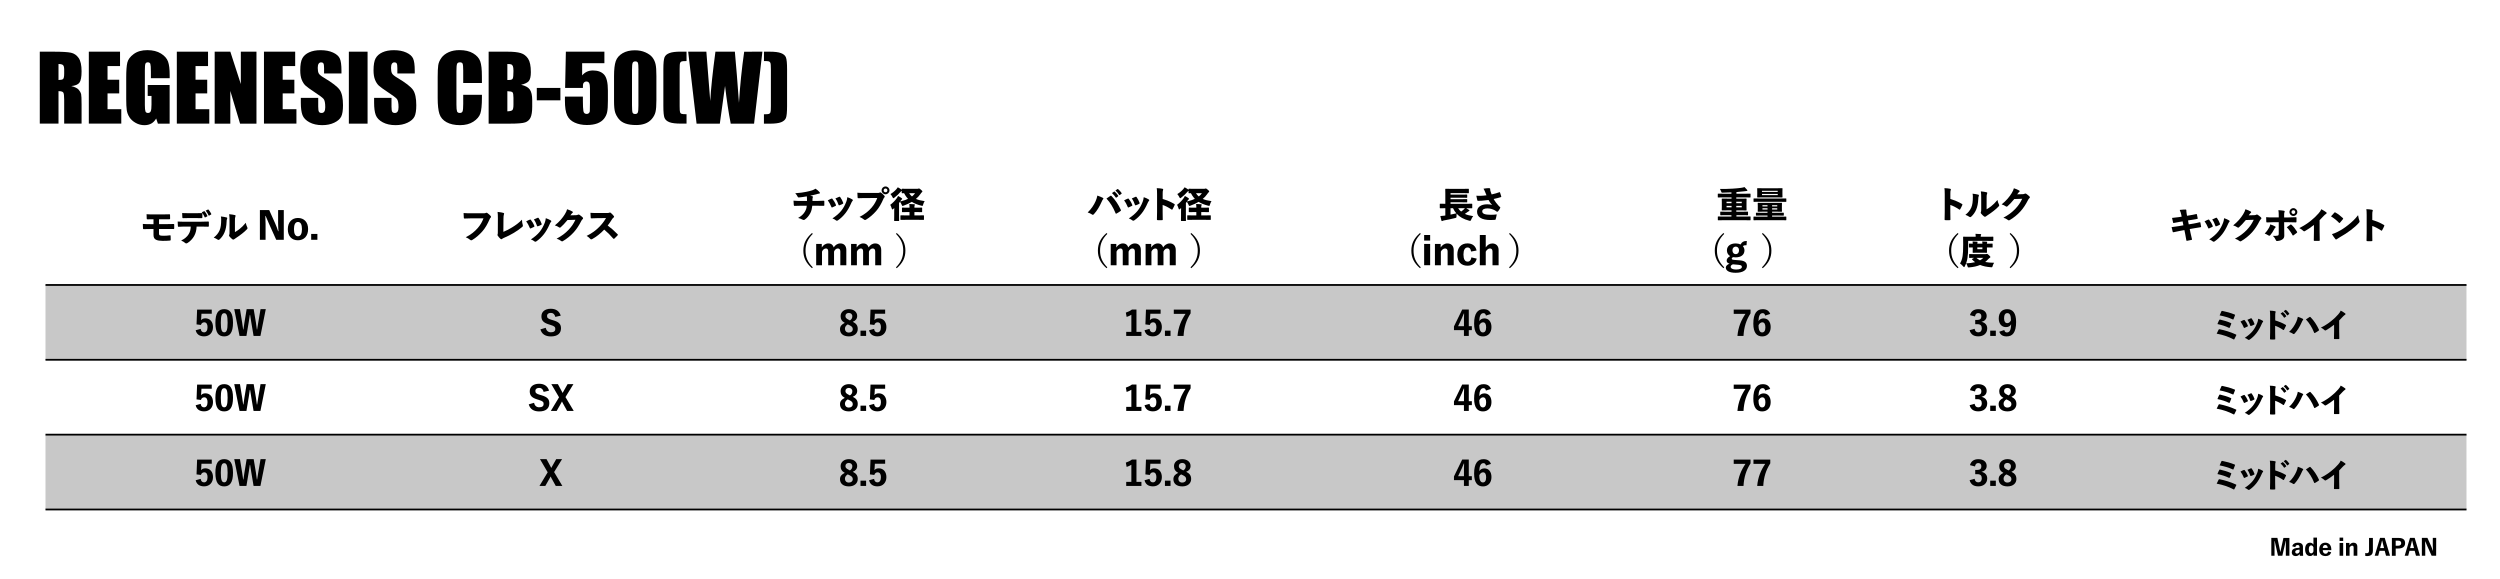 <?xml version="1.0" encoding="utf-8"?>
<!-- Generator: Adobe Illustrator 25.4.2, SVG Export Plug-In . SVG Version: 6.00 Build 0)  -->
<svg version="1.1" id="レイヤー_1" xmlns="http://www.w3.org/2000/svg" xmlns:xlink="http://www.w3.org/1999/xlink" x="0px"
	 y="0px" viewBox="0 0 700 162.09" style="enable-background:new 0 0 700 162.09;" xml:space="preserve">
<style type="text/css">
	.st0{fill:#C8C8C8;}
	.st1{fill:none;stroke:#000000;stroke-width:0.5;stroke-miterlimit:10;}
	.st2{enable-background:new    ;}
	.st3{fill:none;}
</style>
<g id="レイヤー_1_00000078013236938579641930000007693397883714325126_">
</g>
<g id="レイヤー_3">
	<g>
		<path class="st0" d="M690.62,100.74H12.74c0,0,0-20.67,0-20.96h677.87C690.62,79.79,690.62,100.76,690.62,100.74z"/>
		<path class="st0" d="M690.62,142.66H12.74c0,0,0-20.67,0-20.96h677.87C690.62,121.7,690.62,142.68,690.62,142.66z"/>
		<line class="st1" x1="12.74" y1="79.79" x2="690.62" y2="79.79"/>
		<line class="st1" x1="12.74" y1="100.74" x2="690.62" y2="100.74"/>
		<line class="st1" x1="12.74" y1="121.7" x2="690.62" y2="121.7"/>
		<line class="st1" x1="12.74" y1="142.66" x2="690.62" y2="142.66"/>
	</g>
</g>
<g id="レイヤー_2_00000122705707143342681500000002081792146580435856_">
	<g>
		<g class="st2">
			<path d="M11.14,14.47h3.71c2.47,0,4.15,0.1,5.02,0.29c0.88,0.19,1.59,0.68,2.14,1.46c0.55,0.78,0.83,2.04,0.83,3.75
				c0,1.57-0.2,2.62-0.59,3.16s-1.16,0.86-2.3,0.97c1.04,0.26,1.73,0.6,2.09,1.03s0.58,0.83,0.67,1.19s0.13,1.35,0.13,2.98v5.31
				h-4.87v-6.7c0-1.08-0.08-1.75-0.25-2c-0.17-0.26-0.62-0.39-1.34-0.39v9.09h-5.24C11.14,34.61,11.14,14.47,11.14,14.47z
				 M16.38,17.92v4.48c0.59,0,1-0.08,1.24-0.24s0.35-0.69,0.35-1.57v-1.11c0-0.64-0.11-1.06-0.34-1.26
				C17.4,18.02,16.99,17.92,16.38,17.92z"/>
			<path d="M24.87,14.47h8.74v4.03h-3.5v3.82h3.27v3.83h-3.27v4.43h3.85v4.03h-9.09C24.87,34.61,24.87,14.47,24.87,14.47z"/>
			<path d="M47.49,21.89h-5.24v-1.83c0-1.15-0.05-1.88-0.15-2.17c-0.1-0.29-0.34-0.44-0.71-0.44c-0.32,0-0.54,0.12-0.66,0.37
				s-0.17,0.89-0.17,1.92v9.67c0,0.9,0.06,1.5,0.17,1.79s0.35,0.43,0.7,0.43c0.38,0,0.64-0.16,0.78-0.49
				c0.14-0.32,0.21-0.95,0.21-1.89v-2.39h-1.06V23.8h6.14v10.82h-3.29l-0.48-1.44c-0.36,0.62-0.81,1.09-1.35,1.4
				c-0.54,0.31-1.19,0.47-1.92,0.47c-0.88,0-1.71-0.21-2.47-0.64c-0.77-0.43-1.35-0.96-1.75-1.59s-0.65-1.29-0.75-1.99
				c-0.1-0.69-0.15-1.73-0.15-3.12v-5.99c0-1.92,0.1-3.32,0.31-4.19c0.21-0.87,0.8-1.67,1.79-2.4c0.98-0.73,2.25-1.09,3.81-1.09
				c1.54,0,2.81,0.32,3.82,0.95s1.67,1.38,1.98,2.25c0.31,0.87,0.46,2.13,0.46,3.78v0.87H47.49z"/>
			<path d="M49.51,14.47h8.74v4.03h-3.5v3.82h3.27v3.83h-3.27v4.43h3.85v4.03h-9.09V14.47z"/>
			<path d="M71.81,14.47v20.15h-4.59l-2.73-9.16v9.16h-4.38V14.47h4.38l2.94,9.07v-9.07C67.43,14.47,71.81,14.47,71.81,14.47z"/>
			<path d="M73.91,14.47h8.74v4.03h-3.5v3.82h3.27v3.83h-3.27v4.43H83v4.03h-9.09V14.47z"/>
			<path d="M95.61,20.57h-4.87v-1.49c0-0.7-0.06-1.14-0.19-1.33c-0.12-0.19-0.33-0.29-0.62-0.29c-0.32,0-0.55,0.13-0.72,0.39
				s-0.24,0.65-0.24,1.17c0,0.67,0.09,1.18,0.27,1.52c0.17,0.34,0.67,0.75,1.48,1.23c2.33,1.38,3.8,2.52,4.41,3.41
				c0.61,0.89,0.91,2.32,0.91,4.29c0,1.44-0.17,2.49-0.5,3.17c-0.34,0.68-0.99,1.25-1.95,1.71s-2.08,0.69-3.36,0.69
				c-1.4,0-2.6-0.27-3.59-0.8s-1.64-1.21-1.95-2.03c-0.31-0.82-0.46-1.99-0.46-3.5V27.4h4.87v2.45c0,0.76,0.07,1.24,0.21,1.46
				c0.14,0.22,0.38,0.32,0.73,0.32c0.35,0,0.61-0.14,0.78-0.41s0.25-0.68,0.25-1.22c0-1.19-0.16-1.96-0.49-2.33
				c-0.33-0.37-1.15-0.98-2.45-1.83c-1.3-0.86-2.17-1.49-2.59-1.88s-0.77-0.93-1.05-1.62c-0.28-0.69-0.42-1.57-0.42-2.64
				c0-1.54,0.2-2.67,0.59-3.38s1.03-1.27,1.91-1.67c0.88-0.4,1.94-0.6,3.19-0.6c1.36,0,2.52,0.22,3.48,0.66
				c0.96,0.44,1.59,0.99,1.9,1.66c0.31,0.67,0.47,1.8,0.47,3.4L95.61,20.57L95.61,20.57z"/>
			<path d="M102.92,14.47v20.15h-5.24V14.47H102.92z"/>
			<path d="M116.13,20.57h-4.87v-1.49c0-0.7-0.06-1.14-0.19-1.33c-0.12-0.19-0.33-0.29-0.62-0.29c-0.32,0-0.55,0.13-0.72,0.39
				s-0.24,0.65-0.24,1.17c0,0.67,0.09,1.18,0.27,1.52c0.17,0.34,0.67,0.75,1.48,1.23c2.33,1.38,3.8,2.52,4.41,3.41
				s0.91,2.32,0.91,4.29c0,1.44-0.17,2.49-0.5,3.17c-0.34,0.68-0.99,1.25-1.95,1.71s-2.08,0.69-3.36,0.69c-1.4,0-2.6-0.27-3.59-0.8
				s-1.64-1.21-1.95-2.03c-0.31-0.82-0.46-1.99-0.46-3.5V27.4h4.87v2.45c0,0.76,0.07,1.24,0.21,1.46c0.14,0.22,0.38,0.32,0.73,0.32
				c0.35,0,0.61-0.14,0.78-0.41s0.25-0.68,0.25-1.22c0-1.19-0.16-1.96-0.49-2.33c-0.33-0.37-1.15-0.98-2.45-1.83
				c-1.3-0.86-2.17-1.49-2.59-1.88s-0.77-0.93-1.05-1.62c-0.28-0.69-0.42-1.57-0.42-2.64c0-1.54,0.2-2.67,0.59-3.38
				s1.03-1.27,1.91-1.67c0.88-0.4,1.94-0.6,3.19-0.6c1.36,0,2.52,0.22,3.48,0.66c0.96,0.44,1.59,0.99,1.9,1.66
				c0.31,0.67,0.47,1.8,0.47,3.4L116.13,20.57L116.13,20.57z"/>
			<path d="M134.94,23.24h-5.24v-3.5c0-1.02-0.06-1.65-0.17-1.91c-0.11-0.25-0.36-0.38-0.74-0.38c-0.43,0-0.71,0.15-0.82,0.46
				s-0.17,0.97-0.17,1.99v9.36c0,0.98,0.06,1.62,0.17,1.92c0.11,0.3,0.38,0.45,0.78,0.45c0.39,0,0.65-0.15,0.77-0.45
				s0.18-1,0.18-2.11v-2.53h5.24v0.79c0,2.09-0.15,3.57-0.44,4.44c-0.29,0.87-0.95,1.64-1.95,2.29c-1.01,0.66-2.25,0.98-3.73,0.98
				c-1.54,0-2.8-0.28-3.8-0.83c-1-0.56-1.66-1.33-1.98-2.31s-0.49-2.46-0.49-4.44v-5.89c0-1.45,0.05-2.54,0.15-3.27
				s0.4-1.42,0.89-2.1c0.49-0.68,1.18-1.2,2.05-1.59s1.88-0.58,3.02-0.58c1.54,0,2.82,0.3,3.82,0.9c1,0.6,1.66,1.34,1.98,2.23
				c0.32,0.89,0.47,2.28,0.47,4.16L134.94,23.24L134.94,23.24z"/>
			<path d="M136.82,14.47h5.23c1.65,0,2.9,0.13,3.75,0.39s1.54,0.78,2.06,1.56c0.52,0.78,0.78,2.05,0.78,3.79
				c0,1.18-0.19,2-0.55,2.46c-0.37,0.46-1.1,0.82-2.18,1.07c1.21,0.27,2.03,0.73,2.46,1.36c0.43,0.64,0.65,1.61,0.65,2.92v1.87
				c0,1.36-0.16,2.37-0.47,3.03s-0.81,1.1-1.49,1.34c-0.68,0.24-2.07,0.36-4.18,0.36h-6.06V14.47z M142.06,17.92v4.48
				c0.22-0.01,0.4-0.01,0.52-0.01c0.51,0,0.84-0.13,0.98-0.38s0.21-0.98,0.21-2.17c0-0.63-0.06-1.07-0.17-1.33
				c-0.12-0.25-0.27-0.41-0.45-0.48S142.6,17.92,142.06,17.92z M142.06,25.53v5.64c0.74-0.02,1.21-0.14,1.41-0.35
				c0.2-0.21,0.3-0.72,0.3-1.53v-1.88c0-0.86-0.09-1.39-0.27-1.57S142.84,25.56,142.06,25.53z"/>
			<path d="M156.91,24.62v3.47h-6.61v-3.47H156.91z"/>
			<path d="M169.23,14.47v3.22H163v3.42c0.78-0.92,1.78-1.38,3.01-1.38c1.39,0,2.43,0.39,3.14,1.16c0.71,0.78,1.06,2.27,1.06,4.47
				v2.88c0,1.43-0.07,2.48-0.21,3.14c-0.14,0.67-0.43,1.29-0.88,1.86c-0.45,0.57-1.07,1-1.87,1.31c-0.8,0.3-1.78,0.45-2.93,0.45
				c-1.29,0-2.44-0.23-3.42-0.68c-0.99-0.45-1.69-1.13-2.1-2.02c-0.42-0.9-0.62-2.28-0.62-4.16v-1.1h5.03v1.26
				c0,1.3,0.05,2.23,0.14,2.78c0.09,0.55,0.41,0.82,0.95,0.82c0.25,0,0.45-0.08,0.6-0.24c0.15-0.16,0.24-0.33,0.25-0.51
				s0.03-0.98,0.04-2.38v-4c0-0.75-0.08-1.27-0.24-1.54s-0.42-0.41-0.78-0.41c-0.23,0-0.43,0.07-0.58,0.21
				c-0.16,0.14-0.26,0.29-0.31,0.46c-0.05,0.16-0.07,0.54-0.07,1.13h-4.98l0.21-10.16L169.23,14.47L169.23,14.47z"/>
			<path d="M183.79,21.29v6.72c0,1.53-0.08,2.64-0.25,3.34c-0.17,0.7-0.51,1.35-1.03,1.95c-0.52,0.61-1.15,1.04-1.89,1.31
				s-1.56,0.4-2.48,0.4c-1.2,0-2.2-0.14-3-0.42s-1.43-0.71-1.9-1.3s-0.81-1.21-1.01-1.86c-0.2-0.65-0.3-1.69-0.3-3.11v-7.03
				c0-1.85,0.16-3.24,0.48-4.16c0.32-0.92,0.95-1.66,1.9-2.22s2.1-0.83,3.45-0.83c1.1,0,2.09,0.19,2.96,0.58
				c0.87,0.39,1.52,0.86,1.95,1.41c0.43,0.56,0.72,1.18,0.88,1.88C183.72,18.65,183.79,19.76,183.79,21.29z M178.77,19.6
				c0-1.07-0.05-1.74-0.16-2.01c-0.1-0.27-0.35-0.4-0.73-0.4c-0.37,0-0.62,0.14-0.74,0.43c-0.12,0.29-0.18,0.95-0.18,1.99v9.83
				c0,1.17,0.06,1.88,0.17,2.12c0.11,0.24,0.35,0.36,0.73,0.36c0.37,0,0.62-0.14,0.73-0.42c0.12-0.28,0.17-0.92,0.17-1.9v-10H178.77
				z"/>
			<path d="M192.23,14.47v2.63c-0.69,0-1.14,0.03-1.34,0.09s-0.35,0.19-0.45,0.4c-0.1,0.21-0.14,0.81-0.14,1.8V29.7
				c0,0.92,0.04,1.5,0.11,1.72c0.07,0.23,0.21,0.38,0.42,0.45c0.2,0.07,0.67,0.11,1.4,0.11v2.63h-1.58c-1.46,0-2.53-0.13-3.22-0.4
				s-1.14-0.67-1.36-1.19s-0.33-1.63-0.33-3.34V19.4c0-1.69,0.11-2.8,0.32-3.34c0.21-0.54,0.68-0.93,1.38-1.2
				c0.71-0.27,1.77-0.4,3.2-0.4h1.59V14.47z"/>
			<path d="M213.47,14.47l-2.33,20.15h-6.54c-0.6-3.1-1.13-6.62-1.59-10.57c-0.21,1.69-0.7,5.22-1.46,10.57h-6.51l-2.35-20.15h5.09
				l0.55,7.03l0.54,6.8c0.19-3.52,0.68-8.13,1.45-13.83h5.44c0.07,0.59,0.26,2.81,0.57,6.65l0.58,7.67
				c0.3-4.88,0.79-9.65,1.46-14.31L213.47,14.47L213.47,14.47z"/>
			<path d="M213.9,14.47h1.58c1.43,0,2.49,0.13,3.2,0.4c0.71,0.27,1.17,0.66,1.38,1.2c0.21,0.54,0.32,1.64,0.32,3.34V29.7
				c0,1.7-0.11,2.81-0.32,3.34c-0.22,0.52-0.67,0.92-1.36,1.19s-1.76,0.4-3.22,0.4h-1.58V32c0.74,0,1.21-0.04,1.41-0.11
				c0.2-0.08,0.34-0.23,0.42-0.45c0.08-0.23,0.12-0.8,0.12-1.72V19.38c0-0.99-0.05-1.59-0.15-1.8c-0.1-0.21-0.25-0.35-0.45-0.4
				c-0.2-0.06-0.65-0.09-1.34-0.09v-2.62H213.9z"/>
		</g>
	</g>
	<g>
		<g class="st2">
			<path d="M641.03,155.61h-1v-2.87c0-0.44,0.01-0.86,0.01-1.29h-0.05c-0.08,0.42-0.16,0.82-0.26,1.25l-0.68,2.91h-1.21l-0.65-2.88
				c-0.1-0.43-0.18-0.82-0.28-1.27h-0.05c0.01,0.44,0.01,0.85,0.01,1.29v2.86h-0.9v-5h1.7l0.55,2.64c0.08,0.39,0.16,0.8,0.25,1.24
				h0.05c0.1-0.43,0.17-0.82,0.26-1.22l0.58-2.66h1.67L641.03,155.61L641.03,155.61z"/>
			<path d="M641.82,152.96c0.2-0.67,0.73-1.01,1.54-1.01c0.98,0,1.47,0.4,1.47,1.19v1.5c0,0.35,0.02,0.65,0.05,0.98h-0.92
				c-0.02-0.16-0.04-0.31-0.05-0.49c-0.23,0.35-0.63,0.58-1.09,0.58c-0.67,0-1.12-0.39-1.12-1.07c0-0.65,0.4-1.04,1.17-1.17
				c0.3-0.05,0.64-0.08,0.99-0.1v-0.22c0-0.39-0.18-0.54-0.55-0.54c-0.32,0-0.56,0.19-0.61,0.59L641.82,152.96z M643.87,153.91
				c-0.32,0.01-0.53,0.05-0.72,0.1c-0.29,0.07-0.48,0.24-0.48,0.53s0.19,0.47,0.51,0.47c0.26,0,0.52-0.16,0.69-0.48L643.87,153.91
				L643.87,153.91z"/>
			<path d="M648.75,155.61h-0.97v-0.47c-0.22,0.37-0.55,0.55-0.97,0.55c-0.77,0-1.38-0.64-1.38-1.9c0-1.25,0.62-1.84,1.38-1.84
				c0.38,0,0.75,0.19,0.95,0.54v-1.96h1v5.08H648.75z M647.76,153.26c-0.14-0.38-0.38-0.55-0.64-0.55c-0.33,0-0.66,0.3-0.66,1.11
				c0,0.82,0.32,1.13,0.68,1.13c0.27,0,0.5-0.22,0.62-0.56V153.26z"/>
			<path d="M650.37,154.03c0.02,0.59,0.25,1.01,0.8,1.01c0.32,0,0.6-0.17,0.7-0.63l0.87,0.22c-0.21,0.7-0.74,1.07-1.57,1.07
				c-1.15,0-1.79-0.66-1.79-1.85c0-1.18,0.68-1.9,1.71-1.9c0.96,0,1.68,0.64,1.68,1.91v0.17H650.37z M651.76,153.43
				c-0.03-0.53-0.25-0.84-0.68-0.84s-0.67,0.33-0.71,0.84H651.76z"/>
			<path d="M656.09,151.47h-1.01v-0.94h1.01V151.47z M656.09,155.61h-1.01v-3.58h1.01V155.61z"/>
			<path d="M657.85,152.63c0.26-0.41,0.65-0.68,1.14-0.68c0.61,0,1.06,0.38,1.06,1.11v2.55h-1.03v-2.31c0-0.35-0.16-0.51-0.44-0.51
				c-0.25,0-0.53,0.21-0.7,0.53v2.29h-1v-3.58h0.96v0.6H657.85z"/>
			<path d="M664.4,154.25c0,1.06-0.63,1.45-1.62,1.45c-0.15,0-0.31-0.01-0.49-0.03l-0.04-0.81c0.2,0.03,0.34,0.04,0.46,0.04
				c0.4,0,0.62-0.23,0.62-0.74v-3.54h1.08v3.63H664.4z"/>
			<path d="M669.21,155.61h-1.12l-0.37-1.38h-1.46l-0.36,1.38h-0.98l1.49-5h1.31L669.21,155.61z M667.3,152.55
				c-0.1-0.37-0.19-0.75-0.29-1.22h-0.04c-0.11,0.47-0.19,0.85-0.29,1.21l-0.24,0.91h1.09L667.3,152.55z"/>
			<path d="M671.58,150.62c1.29,0,1.85,0.51,1.85,1.47c0,0.93-0.65,1.49-1.89,1.49h-0.74v2.04h-1.07v-5H671.58z M670.79,152.8h0.7
				c0.55,0,0.85-0.28,0.85-0.71c0-0.43-0.27-0.7-0.82-0.7h-0.73V152.8z"/>
			<path d="M677.6,155.61h-1.12l-0.37-1.38h-1.46l-0.36,1.38h-0.98l1.49-5h1.31L677.6,155.61z M675.69,152.55
				c-0.1-0.37-0.19-0.75-0.29-1.22h-0.04c-0.11,0.47-0.19,0.85-0.29,1.21l-0.24,0.91h1.09L675.69,152.55z"/>
			<path d="M682.12,155.61h-1.27l-1.25-2.79c-0.2-0.44-0.35-0.81-0.52-1.22h-0.05c0.03,0.44,0.04,0.85,0.04,1.34v2.67h-0.95v-5h1.56
				l1,2.22c0.22,0.48,0.37,0.91,0.5,1.34h0.06c-0.03-0.46-0.06-0.91-0.06-1.43v-2.13h0.95L682.12,155.61L682.12,155.61z"/>
		</g>
	</g>
	<g class="st2">
		<path d="M44.53,62.76h1.77c0.82,0,1.62-0.01,2.3-0.04c0.14-0.01,0.17,0.03,0.18,0.19c0.02,0.31,0.02,0.71,0,1.01
			c-0.01,0.2-0.04,0.22-0.22,0.21c-0.66,0-1.45-0.01-2.26-0.01h-1.78v1.3c0,0.29,0.07,0.41,0.27,0.49c0.19,0.07,0.51,0.1,1,0.1
			c0.52,0,1.19-0.02,1.77-0.12c0.17-0.03,0.2,0.01,0.21,0.16c0.02,0.27,0.04,0.7,0.03,1.04c0,0.22-0.05,0.26-0.23,0.27
			c-0.56,0.06-1.33,0.08-2.05,0.08c-0.7,0-1.41-0.09-1.83-0.31c-0.49-0.24-0.71-0.66-0.71-1.34v-1.67h-0.56
			c-0.78,0-1.7,0.03-2.17,0.04c-0.16,0.01-0.2-0.03-0.21-0.2c-0.03-0.35-0.04-0.85-0.05-1.26c0.7,0.06,1.6,0.07,2.43,0.07h0.56
			v-1.38c-0.79,0-1.28,0-1.69,0.02c-0.17,0-0.2-0.04-0.21-0.2c-0.03-0.39-0.04-0.85-0.04-1.23c0.56,0.05,1.27,0.06,2.12,0.06h2.31
			c0.68,0,1.37-0.02,1.95-0.04c0.16-0.01,0.19,0.04,0.19,0.18c0.01,0.3,0.02,0.72,0.02,1.02c-0.01,0.16-0.05,0.2-0.23,0.19h-2.87
			C44.53,61.39,44.53,62.76,44.53,62.76z"/>
		<path d="M55.05,63.44c-0.05,1.06-0.25,1.85-0.69,2.65c-0.4,0.73-1.1,1.49-1.85,1.94c-0.14,0.08-0.26,0.13-0.37,0.13
			c-0.1,0-0.19-0.04-0.28-0.12c-0.26-0.24-0.65-0.48-1.14-0.69c0.97-0.48,1.66-1.04,2.1-1.77c0.4-0.64,0.55-1.23,0.59-2.14h-1.87
			c-0.55,0-1.1,0.04-1.52,0.06c-0.17,0.01-0.2-0.04-0.21-0.2c-0.04-0.37-0.05-0.89-0.06-1.27c0.7,0.05,1.17,0.05,1.76,0.05h4.75
			c0.7,0,1.23-0.02,2.04-0.05c0.16-0.01,0.18,0.03,0.18,0.2c0.01,0.25,0.01,0.79,0,1.06c0,0.16-0.05,0.19-0.23,0.19
			c-0.68-0.03-1.26-0.04-1.97-0.04C56.28,63.44,55.05,63.44,55.05,63.44z M52.81,61.06c-0.54,0-0.91,0.01-1.51,0.03
			c-0.19,0.01-0.23-0.03-0.24-0.19c-0.03-0.35-0.05-0.83-0.06-1.24c0.74,0.04,1.17,0.04,1.81,0.04h1.92c0.65,0,1.13-0.01,1.73-0.03
			c0.17-0.01,0.19,0.03,0.2,0.19c0.01,0.31,0.01,0.71,0,1.02c-0.01,0.17-0.03,0.2-0.18,0.2c-0.61-0.01-1.07-0.02-1.75-0.02H52.81z
			 M57.15,59.13c0.09-0.04,0.1-0.01,0.16,0.05c0.25,0.26,0.57,0.81,0.76,1.24c0.03,0.07,0.02,0.14-0.06,0.17l-0.53,0.28
			c-0.08,0.04-0.14,0.02-0.17-0.06c-0.2-0.49-0.5-1-0.82-1.37L57.15,59.13z M58.22,58.67c0.08-0.04,0.13-0.02,0.19,0.06
			c0.27,0.32,0.58,0.79,0.74,1.15c0.03,0.08,0.04,0.14-0.06,0.19l-0.52,0.29c-0.08,0.04-0.15,0.02-0.18-0.06
			c-0.16-0.4-0.45-0.9-0.8-1.33L58.22,58.67z"/>
	</g>
	<g class="st2">
		<path d="M63.45,60.88c0.13,0.03,0.18,0.11,0.18,0.21c0,0.07-0.02,0.15-0.06,0.23c-0.1,0.21-0.12,0.45-0.12,0.71
			c-0.05,1.29-0.25,2.26-0.61,3.09c-0.32,0.75-0.79,1.39-1.34,1.9c-0.12,0.11-0.22,0.16-0.31,0.16s-0.17-0.04-0.26-0.1
			c-0.31-0.21-0.67-0.4-1.09-0.55c0.77-0.58,1.31-1.26,1.65-2.04c0.32-0.76,0.44-1.62,0.44-3.06c0-0.28-0.01-0.47-0.08-0.82
			C62.47,60.68,63.04,60.77,63.45,60.88z M65.78,64.99c0.39-0.22,0.82-0.49,1.28-0.85c0.56-0.46,1.12-0.97,1.76-1.76
			c0.08,0.47,0.21,0.87,0.41,1.24c0.05,0.1,0.08,0.18,0.08,0.25c0,0.11-0.06,0.21-0.18,0.34c-0.39,0.41-0.85,0.82-1.35,1.21
			c-0.56,0.44-1.11,0.84-1.74,1.24c-0.24,0.17-0.36,0.25-0.47,0.33c-0.08,0.06-0.16,0.09-0.24,0.09c-0.09,0-0.19-0.03-0.28-0.1
			c-0.27-0.19-0.59-0.53-0.79-0.77c-0.09-0.12-0.13-0.2-0.13-0.28c0-0.05,0.02-0.11,0.05-0.17c0.08-0.13,0.09-0.33,0.09-0.84v-2.95
			c0-0.84-0.01-1.48-0.1-2c0.59,0.06,1.21,0.15,1.59,0.25c0.15,0.03,0.21,0.11,0.21,0.21c0,0.08-0.04,0.18-0.09,0.29
			c-0.09,0.21-0.1,0.51-0.1,1.25L65.78,64.99L65.78,64.99z"/>
	</g>
	<g class="st2">
		<path d="M79.46,67.14h-2.12l-2.09-4.65c-0.33-0.73-0.59-1.35-0.87-2.03h-0.09c0.05,0.73,0.07,1.41,0.07,2.23v4.45h-1.59v-8.33h2.6
			l1.66,3.7c0.36,0.8,0.61,1.51,0.84,2.23h0.1c-0.05-0.77-0.1-1.51-0.1-2.38v-3.55h1.59V67.14z"/>
		<path d="M86.27,64.14c0,1.95-1.13,3.14-2.85,3.14s-2.83-1.15-2.83-3.1c0-1.96,1.13-3.15,2.84-3.15
			C85.14,61.04,86.27,62.19,86.27,64.14z M82.31,64.16c0,1.29,0.37,2,1.11,2c0.75,0,1.13-0.7,1.13-2c0-1.3-0.37-2.01-1.12-2.01
			C82.69,62.16,82.31,62.87,82.31,64.16z"/>
		<path d="M88.87,67.14h-1.74V65.5h1.74V67.14z"/>
	</g>
	<rect x="25.92" y="85.87" class="st3" width="77.14" height="55.19"/>
	<g class="st2">
		<path d="M59.31,87.85h-2.9l-0.07,1.21c-0.01,0.2-0.03,0.41-0.06,0.6c0.26-0.33,0.64-0.53,1.24-0.53c1.25,0,2.12,0.97,2.12,2.46
			c0,1.53-0.98,2.59-2.48,2.59c-1.28,0-2.1-0.56-2.37-1.71l1.4-0.39c0.09,0.67,0.44,0.98,0.95,0.98c0.61,0,0.97-0.54,0.97-1.47
			c0-0.85-0.33-1.34-0.92-1.34c-0.45,0-0.8,0.26-0.93,0.74l-1.23-0.16l0.16-4.15h4.1v1.17H59.31z"/>
		<path d="M65.24,90.35c0,2.76-0.87,3.84-2.47,3.84c-1.61,0-2.46-1.05-2.46-3.82s0.88-3.81,2.47-3.81
			C64.37,86.56,65.24,87.61,65.24,90.35z M61.83,90.36c0,2.07,0.29,2.69,0.95,2.69s0.95-0.64,0.95-2.69c0-2.07-0.3-2.67-0.95-2.67
			C62.13,87.7,61.83,88.29,61.83,90.36z"/>
		<path d="M72.92,94.06H71l-0.66-3.94c-0.12-0.69-0.21-1.28-0.31-1.96h-0.08c-0.1,0.68-0.18,1.28-0.29,1.94L69,94.06h-1.93
			l-1.48-7.5h1.6l0.61,3.75c0.11,0.65,0.19,1.26,0.28,1.94h0.08c0.1-0.67,0.17-1.28,0.28-1.92l0.62-3.77h1.97l0.64,3.84
			c0.11,0.65,0.17,1.18,0.25,1.85H72c0.11-0.68,0.18-1.2,0.3-1.88l0.65-3.81h1.47L72.92,94.06z"/>
	</g>
	<g class="st2">
		<path d="M59.31,108.85h-2.9l-0.07,1.21c-0.01,0.2-0.03,0.41-0.06,0.6c0.26-0.33,0.64-0.53,1.24-0.53c1.25,0,2.12,0.97,2.12,2.46
			c0,1.53-0.98,2.59-2.48,2.59c-1.28,0-2.1-0.56-2.37-1.71l1.4-0.39c0.09,0.67,0.44,0.98,0.95,0.98c0.61,0,0.97-0.54,0.97-1.47
			c0-0.85-0.33-1.34-0.92-1.34c-0.45,0-0.8,0.26-0.93,0.74l-1.23-0.16l0.16-4.15h4.1v1.17H59.31z"/>
		<path d="M65.24,111.35c0,2.76-0.87,3.84-2.47,3.84c-1.61,0-2.46-1.05-2.46-3.82s0.88-3.81,2.47-3.81
			C64.37,107.56,65.24,108.61,65.24,111.35z M61.83,111.36c0,2.07,0.29,2.69,0.95,2.69s0.95-0.64,0.95-2.69
			c0-2.07-0.3-2.67-0.95-2.67C62.13,108.7,61.83,109.29,61.83,111.36z"/>
		<path d="M72.92,115.06H71l-0.66-3.94c-0.12-0.69-0.21-1.28-0.31-1.96h-0.08c-0.1,0.68-0.18,1.28-0.29,1.94L69,115.06h-1.93
			l-1.48-7.5h1.6l0.61,3.75c0.11,0.65,0.19,1.26,0.28,1.94h0.08c0.1-0.67,0.17-1.28,0.28-1.92l0.62-3.77h1.97l0.64,3.84
			c0.11,0.65,0.17,1.18,0.25,1.85H72c0.11-0.68,0.18-1.2,0.3-1.88l0.65-3.81h1.47L72.92,115.06z"/>
	</g>
	<g class="st2">
		<path d="M59.31,129.85h-2.9l-0.07,1.21c-0.01,0.2-0.03,0.41-0.06,0.6c0.26-0.33,0.64-0.53,1.24-0.53c1.25,0,2.12,0.97,2.12,2.46
			c0,1.53-0.98,2.59-2.48,2.59c-1.28,0-2.1-0.56-2.37-1.71l1.4-0.39c0.09,0.67,0.44,0.98,0.95,0.98c0.61,0,0.97-0.54,0.97-1.47
			c0-0.85-0.33-1.34-0.92-1.34c-0.45,0-0.8,0.26-0.93,0.74l-1.23-0.16l0.16-4.15h4.1v1.17H59.31z"/>
		<path d="M65.24,132.35c0,2.76-0.87,3.84-2.47,3.84c-1.61,0-2.46-1.05-2.46-3.82s0.88-3.81,2.47-3.81
			C64.37,128.56,65.24,129.61,65.24,132.35z M61.83,132.36c0,2.07,0.29,2.69,0.95,2.69s0.95-0.64,0.95-2.69
			c0-2.07-0.3-2.67-0.95-2.67C62.13,129.7,61.83,130.29,61.83,132.36z"/>
		<path d="M72.92,136.06H71l-0.66-3.94c-0.12-0.69-0.21-1.28-0.31-1.96h-0.08c-0.1,0.68-0.18,1.28-0.29,1.94L69,136.06h-1.93
			l-1.48-7.5h1.6l0.61,3.75c0.11,0.65,0.19,1.26,0.28,1.94h0.08c0.1-0.67,0.17-1.28,0.28-1.92l0.62-3.77h1.97l0.64,3.84
			c0.11,0.65,0.17,1.18,0.25,1.85H72c0.11-0.68,0.18-1.2,0.3-1.88l0.65-3.81h1.47L72.92,136.06z"/>
	</g>
	<g>
		<rect x="291.84" y="85.87" class="st3" width="64.72" height="55.25"/>
		<g class="st2">
			<path d="M318.21,92.92h1.39v1.14h-4.26v-1.14h1.44v-4.79c-0.36,0.23-0.83,0.46-1.32,0.61l-0.23-1.21
				c0.64-0.2,1.22-0.49,1.74-0.87h1.24L318.21,92.92L318.21,92.92z"/>
			<path d="M324.99,87.85h-2.9l-0.07,1.21c-0.01,0.2-0.03,0.41-0.06,0.6c0.26-0.33,0.64-0.53,1.24-0.53c1.25,0,2.12,0.97,2.12,2.46
				c0,1.53-0.98,2.59-2.48,2.59c-1.28,0-2.1-0.56-2.37-1.71l1.4-0.39c0.09,0.67,0.44,0.98,0.95,0.98c0.61,0,0.97-0.54,0.97-1.47
				c0-0.85-0.33-1.34-0.92-1.34c-0.45,0-0.8,0.26-0.93,0.74l-1.23-0.16l0.16-4.15h4.1v1.17H324.99z"/>
			<path d="M327.75,94.06h-1.57v-1.48h1.57V94.06z"/>
			<path d="M333.37,87.74c-1.22,1.91-1.82,3.81-1.97,6.32h-1.7c0.23-2.49,1.04-4.38,2.24-6.17h-3.28v-1.21h4.71L333.37,87.74
				L333.37,87.74z"/>
		</g>
		<g class="st2">
			<path d="M318.21,113.92h1.39v1.14h-4.26v-1.14h1.44v-4.79c-0.36,0.23-0.83,0.46-1.32,0.61l-0.23-1.21
				c0.64-0.2,1.22-0.49,1.74-0.87h1.24L318.21,113.92L318.21,113.92z"/>
			<path d="M324.99,108.85h-2.9l-0.07,1.21c-0.01,0.2-0.03,0.41-0.06,0.6c0.26-0.33,0.64-0.53,1.24-0.53c1.25,0,2.12,0.97,2.12,2.46
				c0,1.53-0.98,2.59-2.48,2.59c-1.28,0-2.1-0.56-2.37-1.71l1.4-0.39c0.09,0.67,0.44,0.98,0.95,0.98c0.61,0,0.97-0.54,0.97-1.47
				c0-0.85-0.33-1.34-0.92-1.34c-0.45,0-0.8,0.26-0.93,0.74l-1.23-0.16l0.16-4.15h4.1v1.17H324.99z"/>
			<path d="M327.75,115.06h-1.57v-1.48h1.57V115.06z"/>
			<path d="M333.37,108.74c-1.22,1.91-1.82,3.81-1.97,6.32h-1.7c0.23-2.49,1.04-4.38,2.24-6.17h-3.28v-1.21h4.71L333.37,108.74
				L333.37,108.74z"/>
		</g>
		<g class="st2">
			<path d="M318.21,134.92h1.39v1.14h-4.26v-1.14h1.44v-4.79c-0.36,0.23-0.83,0.46-1.32,0.61l-0.23-1.21
				c0.64-0.2,1.22-0.49,1.74-0.87h1.24L318.21,134.92L318.21,134.92z"/>
			<path d="M324.99,129.85h-2.9l-0.07,1.21c-0.01,0.2-0.03,0.41-0.06,0.6c0.26-0.33,0.64-0.53,1.24-0.53c1.25,0,2.12,0.97,2.12,2.46
				c0,1.53-0.98,2.59-2.48,2.59c-1.28,0-2.1-0.56-2.37-1.71l1.4-0.39c0.09,0.67,0.44,0.98,0.95,0.98c0.61,0,0.97-0.54,0.97-1.47
				c0-0.85-0.33-1.34-0.92-1.34c-0.45,0-0.8,0.26-0.93,0.74l-1.23-0.16l0.16-4.15h4.1v1.17H324.99z"/>
			<path d="M327.75,136.06h-1.57v-1.48h1.57V136.06z"/>
			<path d="M333.52,134.13c0,1.21-0.96,2.06-2.48,2.06c-1.56,0-2.49-0.76-2.49-2.02c0-0.82,0.44-1.32,1.34-1.76
				c-0.86-0.48-1.17-1.08-1.17-1.9c0-1.08,0.92-1.95,2.31-1.95c1.35,0,2.33,0.77,2.33,1.91c0,0.79-0.46,1.34-1.23,1.63
				C333.12,132.59,333.52,133.17,333.52,134.13z M330.7,132.83c-0.5,0.32-0.77,0.7-0.77,1.24c0,0.61,0.42,1.05,1.09,1.05
				c0.66,0,1.1-0.37,1.1-0.95c0-0.5-0.21-0.79-1.05-1.18L330.7,132.83z M331.32,131.72c0.48-0.3,0.68-0.66,0.68-1.19
				c0-0.56-0.44-0.91-0.97-0.91c-0.55,0-0.96,0.32-0.96,0.87c0,0.45,0.23,0.71,0.92,1.05L331.32,131.72z"/>
		</g>
	</g>
	<g>
		<rect x="212.29" y="85.87" class="st3" width="58.89" height="55.96"/>
		<g class="st2">
			<path d="M240.17,92.13c0,1.21-0.96,2.06-2.48,2.06c-1.56,0-2.49-0.76-2.49-2.02c0-0.82,0.44-1.32,1.34-1.76
				c-0.86-0.48-1.17-1.08-1.17-1.9c0-1.08,0.92-1.95,2.31-1.95c1.35,0,2.33,0.77,2.33,1.91c0,0.79-0.46,1.34-1.23,1.63
				C239.77,90.59,240.17,91.17,240.17,92.13z M237.35,90.83c-0.5,0.32-0.77,0.7-0.77,1.24c0,0.61,0.42,1.05,1.09,1.05
				c0.66,0,1.1-0.37,1.1-0.95c0-0.5-0.21-0.79-1.05-1.18L237.35,90.83z M237.97,89.72c0.48-0.3,0.68-0.66,0.68-1.19
				c0-0.56-0.44-0.91-0.97-0.91c-0.55,0-0.96,0.32-0.96,0.87c0,0.45,0.23,0.71,0.92,1.05L237.97,89.72z"/>
			<path d="M242.51,94.06h-1.57v-1.48h1.57V94.06z"/>
			<path d="M247.86,87.85h-2.9l-0.07,1.21c-0.01,0.2-0.03,0.41-0.06,0.6c0.26-0.33,0.64-0.53,1.24-0.53c1.25,0,2.12,0.97,2.12,2.46
				c0,1.53-0.98,2.59-2.48,2.59c-1.28,0-2.1-0.56-2.37-1.71l1.4-0.39c0.09,0.67,0.44,0.98,0.95,0.98c0.61,0,0.97-0.54,0.97-1.47
				c0-0.85-0.33-1.34-0.92-1.34c-0.45,0-0.8,0.26-0.93,0.74l-1.23-0.16l0.16-4.15h4.1v1.17H247.86z"/>
		</g>
		<g class="st2">
			<path d="M240.17,113.13c0,1.21-0.96,2.06-2.48,2.06c-1.56,0-2.49-0.76-2.49-2.02c0-0.82,0.44-1.32,1.34-1.76
				c-0.86-0.48-1.17-1.08-1.17-1.9c0-1.08,0.92-1.95,2.31-1.95c1.35,0,2.33,0.77,2.33,1.91c0,0.79-0.46,1.34-1.23,1.63
				C239.77,111.59,240.17,112.17,240.17,113.13z M237.35,111.83c-0.5,0.32-0.77,0.7-0.77,1.24c0,0.61,0.42,1.05,1.09,1.05
				c0.66,0,1.1-0.37,1.1-0.95c0-0.5-0.21-0.79-1.05-1.18L237.35,111.83z M237.97,110.72c0.48-0.3,0.68-0.66,0.68-1.19
				c0-0.56-0.44-0.91-0.97-0.91c-0.55,0-0.96,0.32-0.96,0.87c0,0.45,0.23,0.71,0.92,1.05L237.97,110.72z"/>
			<path d="M242.51,115.06h-1.57v-1.48h1.57V115.06z"/>
			<path d="M247.86,108.85h-2.9l-0.07,1.21c-0.01,0.2-0.03,0.41-0.06,0.6c0.26-0.33,0.64-0.53,1.24-0.53c1.25,0,2.12,0.97,2.12,2.46
				c0,1.53-0.98,2.59-2.48,2.59c-1.28,0-2.1-0.56-2.37-1.71l1.4-0.39c0.09,0.67,0.44,0.98,0.95,0.98c0.61,0,0.97-0.54,0.97-1.47
				c0-0.85-0.33-1.34-0.92-1.34c-0.45,0-0.8,0.26-0.93,0.74l-1.23-0.16l0.16-4.15h4.1v1.17H247.86z"/>
		</g>
		<g class="st2">
			<path d="M240.17,134.13c0,1.21-0.96,2.06-2.48,2.06c-1.56,0-2.49-0.76-2.49-2.02c0-0.82,0.44-1.32,1.34-1.76
				c-0.86-0.48-1.17-1.08-1.17-1.9c0-1.08,0.92-1.95,2.31-1.95c1.35,0,2.33,0.77,2.33,1.91c0,0.79-0.46,1.34-1.23,1.63
				C239.77,132.59,240.17,133.17,240.17,134.13z M237.35,132.83c-0.5,0.32-0.77,0.7-0.77,1.24c0,0.61,0.42,1.05,1.09,1.05
				c0.66,0,1.1-0.37,1.1-0.95c0-0.5-0.21-0.79-1.05-1.18L237.35,132.83z M237.97,131.72c0.48-0.3,0.68-0.66,0.68-1.19
				c0-0.56-0.44-0.91-0.97-0.91c-0.55,0-0.96,0.32-0.96,0.87c0,0.45,0.23,0.71,0.92,1.05L237.97,131.72z"/>
			<path d="M242.51,136.06h-1.57v-1.48h1.57V136.06z"/>
			<path d="M247.86,129.85h-2.9l-0.07,1.21c-0.01,0.2-0.03,0.41-0.06,0.6c0.26-0.33,0.64-0.53,1.24-0.53c1.25,0,2.12,0.97,2.12,2.46
				c0,1.53-0.98,2.59-2.48,2.59c-1.28,0-2.1-0.56-2.37-1.71l1.4-0.39c0.09,0.67,0.44,0.98,0.95,0.98c0.61,0,0.97-0.54,0.97-1.47
				c0-0.85-0.33-1.34-0.92-1.34c-0.45,0-0.8,0.26-0.93,0.74l-1.23-0.16l0.16-4.15h4.1v1.17H247.86z"/>
		</g>
	</g>
	<g>
		<rect x="386.51" y="85.87" class="st3" width="51.75" height="55.25"/>
		<g class="st2">
			<path d="M411.26,91.33h0.86v1.11h-0.86v1.63h-1.36v-1.63h-2.79V91.4l2.31-4.74h1.84V91.33z M409.91,89.3
				c0-0.5,0.03-1.03,0.04-1.51h-0.09c-0.15,0.43-0.32,0.83-0.51,1.25l-1.08,2.29h1.64L409.91,89.3L409.91,89.3z"/>
			<path d="M416.07,88.36c-0.11-0.5-0.38-0.68-0.7-0.68c-0.78,0-1.13,0.79-1.18,2.24c0.32-0.51,0.83-0.77,1.45-0.77
				c1.17,0,1.97,0.91,1.97,2.44c0,1.6-0.96,2.61-2.38,2.61c-1.51,0-2.48-1.02-2.48-3.57c0-2.94,1.03-4.06,2.64-4.06
				c1.1,0,1.74,0.46,2.08,1.33L416.07,88.36z M415.21,93.08c0.59,0,0.91-0.49,0.91-1.45c0-0.93-0.32-1.38-0.87-1.38
				c-0.43,0-0.8,0.31-1.05,0.79C414.2,92.53,414.6,93.08,415.21,93.08z"/>
		</g>
		<g class="st2">
			<path d="M411.26,112.33h0.86v1.11h-0.86v1.63h-1.36v-1.63h-2.79v-1.04l2.31-4.74h1.84V112.33z M409.91,110.3
				c0-0.5,0.03-1.03,0.04-1.51h-0.09c-0.15,0.43-0.32,0.83-0.51,1.25l-1.08,2.29h1.64L409.91,110.3L409.91,110.3z"/>
			<path d="M416.07,109.36c-0.11-0.5-0.38-0.68-0.7-0.68c-0.78,0-1.13,0.79-1.18,2.24c0.32-0.51,0.83-0.77,1.45-0.77
				c1.17,0,1.97,0.91,1.97,2.44c0,1.6-0.96,2.61-2.38,2.61c-1.51,0-2.48-1.02-2.48-3.57c0-2.94,1.03-4.06,2.64-4.06
				c1.1,0,1.74,0.46,2.08,1.33L416.07,109.36z M415.21,114.08c0.59,0,0.91-0.49,0.91-1.45c0-0.93-0.32-1.38-0.87-1.38
				c-0.43,0-0.8,0.31-1.05,0.79C414.2,113.53,414.6,114.08,415.21,114.08z"/>
		</g>
		<g class="st2">
			<path d="M411.26,133.33h0.86v1.11h-0.86v1.63h-1.36v-1.63h-2.79v-1.04l2.31-4.74h1.84V133.33z M409.91,131.3
				c0-0.5,0.03-1.03,0.04-1.51h-0.09c-0.15,0.43-0.32,0.83-0.51,1.25l-1.08,2.29h1.64L409.91,131.3L409.91,131.3z"/>
			<path d="M416.07,130.36c-0.11-0.5-0.38-0.68-0.7-0.68c-0.78,0-1.13,0.79-1.18,2.24c0.32-0.51,0.83-0.77,1.45-0.77
				c1.17,0,1.97,0.91,1.97,2.44c0,1.6-0.96,2.61-2.38,2.61c-1.51,0-2.48-1.02-2.48-3.57c0-2.94,1.03-4.06,2.64-4.06
				c1.1,0,1.74,0.46,2.08,1.33L416.07,130.36z M415.21,135.08c0.59,0,0.91-0.49,0.91-1.45c0-0.93-0.32-1.38-0.87-1.38
				c-0.43,0-0.8,0.31-1.05,0.79C414.2,134.53,414.6,135.08,415.21,135.08z"/>
		</g>
	</g>
	<g>
		<rect x="477.5" y="85.87" class="st3" width="26.14" height="55.45"/>
		<g class="st2">
			<path d="M490.15,87.74c-1.22,1.91-1.82,3.81-1.97,6.32h-1.7c0.23-2.49,1.04-4.38,2.24-6.17h-3.28v-1.21h4.71L490.15,87.74
				L490.15,87.74z"/>
			<path d="M494.25,88.36c-0.11-0.5-0.38-0.68-0.7-0.68c-0.78,0-1.13,0.79-1.18,2.24c0.32-0.51,0.83-0.77,1.45-0.77
				c1.17,0,1.97,0.91,1.97,2.44c0,1.6-0.96,2.61-2.38,2.61c-1.51,0-2.48-1.02-2.48-3.57c0-2.94,1.03-4.06,2.64-4.06
				c1.1,0,1.74,0.46,2.08,1.33L494.25,88.36z M493.4,93.08c0.59,0,0.91-0.49,0.91-1.45c0-0.93-0.32-1.38-0.87-1.38
				c-0.43,0-0.8,0.31-1.05,0.79C492.38,92.53,492.79,93.08,493.4,93.08z"/>
		</g>
		<g class="st2">
			<path d="M490.15,108.74c-1.22,1.91-1.82,3.81-1.97,6.32h-1.7c0.23-2.49,1.04-4.38,2.24-6.17h-3.28v-1.21h4.71L490.15,108.74
				L490.15,108.74z"/>
			<path d="M494.25,109.36c-0.11-0.5-0.38-0.68-0.7-0.68c-0.78,0-1.13,0.79-1.18,2.24c0.32-0.51,0.83-0.77,1.45-0.77
				c1.17,0,1.97,0.91,1.97,2.44c0,1.6-0.96,2.61-2.38,2.61c-1.51,0-2.48-1.02-2.48-3.57c0-2.94,1.03-4.06,2.64-4.06
				c1.1,0,1.74,0.46,2.08,1.33L494.25,109.36z M493.4,114.08c0.59,0,0.91-0.49,0.91-1.45c0-0.93-0.32-1.38-0.87-1.38
				c-0.43,0-0.8,0.31-1.05,0.79C492.38,113.53,492.79,114.08,493.4,114.08z"/>
		</g>
		<g class="st2">
			<path d="M490.15,129.74c-1.22,1.91-1.82,3.81-1.97,6.32h-1.7c0.23-2.49,1.04-4.38,2.24-6.17h-3.28v-1.21h4.71L490.15,129.74
				L490.15,129.74z"/>
			<path d="M495.68,129.74c-1.22,1.91-1.82,3.81-1.97,6.32h-1.7c0.23-2.49,1.04-4.38,2.24-6.17h-3.28v-1.21h4.71L495.68,129.74
				L495.68,129.74z"/>
		</g>
	</g>
	<g>
		<rect x="548.74" y="85.87" class="st3" width="18.61" height="55.25"/>
		<g class="st2">
			<path d="M551.59,88.24c0.31-1.11,1.12-1.67,2.35-1.67c1.45,0,2.33,0.77,2.33,1.88c0,0.85-0.54,1.47-1.42,1.63v0.04
				c1.01,0.24,1.57,0.88,1.57,1.85c0,1.32-0.99,2.21-2.48,2.21c-1.31,0-2.13-0.54-2.45-1.73l1.4-0.39c0.12,0.68,0.46,1,1.03,1
				c0.59,0,0.98-0.4,0.98-1.1c0-0.76-0.32-1.19-1.25-1.19h-0.59v-1.18h0.52c0.88,0,1.2-0.37,1.2-1.03c0-0.58-0.33-0.9-0.87-0.9
				c-0.49,0-0.82,0.3-0.91,0.95L551.59,88.24z"/>
			<path d="M558.83,94.06h-1.57v-1.48h1.57V94.06z"/>
			<path d="M561.2,92.41c0.11,0.49,0.37,0.68,0.72,0.68c0.75,0,1.16-0.61,1.2-2.29c-0.31,0.54-0.78,0.79-1.46,0.79
				c-1.17,0-2.01-0.91-2.01-2.41c0-1.63,0.9-2.61,2.36-2.61c1.53,0,2.5,1.04,2.5,3.57c0,2.94-0.99,4.05-2.63,4.05
				c-1.11,0-1.76-0.42-2.08-1.31L561.2,92.41z M562.06,87.67c-0.64,0-0.92,0.56-0.92,1.46c0,0.88,0.33,1.35,0.9,1.35
				c0.47,0,0.79-0.31,1.02-0.8C563.06,88.34,562.76,87.67,562.06,87.67z"/>
		</g>
		<g class="st2">
			<path d="M551.59,109.24c0.31-1.11,1.12-1.67,2.35-1.67c1.45,0,2.33,0.77,2.33,1.88c0,0.85-0.54,1.47-1.42,1.63v0.04
				c1.01,0.24,1.57,0.88,1.57,1.85c0,1.32-0.99,2.21-2.48,2.21c-1.31,0-2.13-0.54-2.45-1.73l1.4-0.39c0.12,0.68,0.46,1,1.03,1
				c0.59,0,0.98-0.4,0.98-1.1c0-0.76-0.32-1.19-1.25-1.19h-0.59v-1.18h0.52c0.88,0,1.2-0.37,1.2-1.03c0-0.58-0.33-0.9-0.87-0.9
				c-0.49,0-0.82,0.3-0.91,0.95L551.59,109.24z"/>
			<path d="M558.83,115.06h-1.57v-1.48h1.57V115.06z"/>
			<path d="M564.59,113.13c0,1.21-0.96,2.06-2.48,2.06c-1.56,0-2.49-0.76-2.49-2.02c0-0.82,0.44-1.32,1.34-1.76
				c-0.86-0.48-1.17-1.08-1.17-1.9c0-1.08,0.92-1.95,2.31-1.95c1.35,0,2.33,0.77,2.33,1.91c0,0.79-0.46,1.34-1.23,1.63
				C564.19,111.59,564.59,112.17,564.59,113.13z M561.77,111.83c-0.5,0.32-0.77,0.7-0.77,1.24c0,0.61,0.42,1.05,1.09,1.05
				c0.66,0,1.1-0.37,1.1-0.95c0-0.5-0.21-0.79-1.05-1.18L561.77,111.83z M562.39,110.72c0.48-0.3,0.67-0.66,0.67-1.19
				c0-0.56-0.44-0.91-0.97-0.91c-0.55,0-0.96,0.32-0.96,0.87c0,0.45,0.23,0.71,0.92,1.05L562.39,110.72z"/>
		</g>
		<g class="st2">
			<path d="M551.59,130.24c0.31-1.11,1.12-1.67,2.35-1.67c1.45,0,2.33,0.77,2.33,1.88c0,0.85-0.54,1.47-1.42,1.63v0.04
				c1.01,0.24,1.57,0.88,1.57,1.85c0,1.32-0.99,2.21-2.48,2.21c-1.31,0-2.13-0.54-2.45-1.73l1.4-0.39c0.12,0.68,0.46,1,1.03,1
				c0.59,0,0.98-0.4,0.98-1.1c0-0.76-0.32-1.19-1.25-1.19h-0.59v-1.18h0.52c0.88,0,1.2-0.37,1.2-1.03c0-0.58-0.33-0.9-0.87-0.9
				c-0.49,0-0.82,0.3-0.91,0.95L551.59,130.24z"/>
			<path d="M558.83,136.06h-1.57v-1.48h1.57V136.06z"/>
			<path d="M564.59,134.13c0,1.21-0.96,2.06-2.48,2.06c-1.56,0-2.49-0.76-2.49-2.02c0-0.82,0.44-1.32,1.34-1.76
				c-0.86-0.48-1.17-1.08-1.17-1.9c0-1.08,0.92-1.95,2.31-1.95c1.35,0,2.33,0.77,2.33,1.91c0,0.79-0.46,1.34-1.23,1.63
				C564.19,132.59,564.59,133.17,564.59,134.13z M561.77,132.83c-0.5,0.32-0.77,0.7-0.77,1.24c0,0.61,0.42,1.05,1.09,1.05
				c0.66,0,1.1-0.37,1.1-0.95c0-0.5-0.21-0.79-1.05-1.18L561.77,132.83z M562.39,131.72c0.48-0.3,0.67-0.66,0.67-1.19
				c0-0.56-0.44-0.91-0.97-0.91c-0.55,0-0.96,0.32-0.96,0.87c0,0.45,0.23,0.71,0.92,1.05L562.39,131.72z"/>
		</g>
	</g>
	<g>
		<rect x="616.53" y="85.87" class="st3" width="52.05" height="55.06"/>
		<g class="st2">
			<path d="M621.21,92.32c0.06-0.13,0.11-0.16,0.29-0.13c1.43,0.28,3.12,0.8,4.54,1.46c0.09,0.04,0.14,0.09,0.14,0.15
				c0,0.04-0.01,0.07-0.04,0.12c-0.14,0.32-0.32,0.69-0.5,1.01c-0.04,0.08-0.09,0.13-0.14,0.13c-0.04,0-0.08-0.02-0.14-0.05
				c-1.43-0.76-3.03-1.29-4.69-1.58C620.82,93.07,621.06,92.62,621.21,92.32z M621.38,89.62c0.06-0.13,0.1-0.16,0.27-0.13
				c0.99,0.23,2.05,0.53,2.93,0.94c0.13,0.06,0.18,0.1,0.18,0.17c0,0.04-0.02,0.08-0.04,0.14c-0.08,0.25-0.26,0.67-0.38,0.94
				c-0.04,0.1-0.07,0.14-0.13,0.14c-0.04,0-0.08-0.02-0.15-0.04c-0.95-0.48-2.04-0.8-3.18-1.04
				C621.02,90.35,621.25,89.84,621.38,89.62z M621.98,87.2c0.08-0.16,0.12-0.17,0.3-0.14c1.04,0.2,2.31,0.55,3.39,1
				c0.11,0.04,0.15,0.08,0.15,0.14c0,0.03-0.01,0.06-0.03,0.11c-0.1,0.3-0.27,0.76-0.4,1.04c-0.04,0.08-0.07,0.12-0.12,0.12
				c-0.03,0-0.06-0.01-0.11-0.04c-1.13-0.5-2.37-0.89-3.66-1.12C621.63,87.98,621.85,87.47,621.98,87.2z"/>
			<path d="M628.26,89.6c0.04-0.02,0.08-0.03,0.12-0.03c0.05,0,0.09,0.02,0.13,0.07c0.32,0.39,0.68,0.99,0.88,1.51
				c0.02,0.05,0.03,0.1,0.03,0.13c0,0.06-0.03,0.1-0.12,0.14c-0.29,0.15-0.5,0.24-0.78,0.37c-0.04,0.02-0.09,0.04-0.12,0.04
				c-0.07,0-0.11-0.05-0.15-0.15c-0.22-0.55-0.54-1.16-0.91-1.64C627.68,89.83,628.02,89.7,628.26,89.6z M633.53,89.79
				c0.1,0.06,0.15,0.13,0.15,0.22c0,0.06-0.04,0.13-0.11,0.19c-0.14,0.14-0.22,0.33-0.32,0.58c-0.44,1.01-0.91,1.81-1.43,2.49
				c-0.6,0.76-1.21,1.33-1.88,1.8c-0.1,0.07-0.19,0.11-0.28,0.11c-0.08,0-0.15-0.03-0.23-0.09c-0.28-0.22-0.51-0.36-0.89-0.49
				c0.95-0.65,1.64-1.21,2.23-1.94c0.51-0.63,0.95-1.45,1.25-2.23c0.13-0.32,0.21-0.64,0.28-1.18
				C632.79,89.4,633.21,89.58,633.53,89.79z M630.21,89.14c0.04-0.02,0.08-0.03,0.12-0.03c0.06,0,0.12,0.04,0.16,0.1
				c0.29,0.38,0.59,0.96,0.75,1.44c0.05,0.13,0.03,0.18-0.1,0.25c-0.22,0.13-0.55,0.27-0.85,0.37c-0.1,0.04-0.18,0.02-0.23-0.13
				c-0.17-0.51-0.42-1.12-0.79-1.59C629.65,89.37,629.99,89.23,630.21,89.14z"/>
			<path d="M637.06,89.71c0.98,0.31,1.95,0.67,2.89,1.23c0.11,0.06,0.15,0.11,0.15,0.17c0,0.04-0.01,0.07-0.03,0.12
				c-0.14,0.33-0.36,0.78-0.54,1.08c-0.04,0.07-0.07,0.11-0.12,0.11c-0.03,0-0.07-0.02-0.13-0.05c-0.86-0.58-1.59-0.94-2.24-1.15
				v1.8c0,0.66,0.01,1.16,0.03,1.86c0.02,0.14-0.03,0.17-0.16,0.17c-0.36,0.03-0.74,0.03-1.11,0c-0.16,0-0.2-0.03-0.2-0.16
				c0.02-0.79,0.04-1.33,0.04-1.89v-4.5c0-0.82-0.03-1.18-0.08-1.52c0.53,0.02,1.04,0.06,1.44,0.15c0.14,0.04,0.19,0.1,0.19,0.19
				c0,0.06-0.03,0.14-0.06,0.23c-0.05,0.1-0.07,0.31-0.07,0.77L637.06,89.71L637.06,89.71z M639.1,87.42
				c0.03-0.02,0.04-0.03,0.06-0.03c0.03,0,0.05,0.02,0.09,0.04c0.26,0.2,0.65,0.67,0.88,1.02c0.02,0.03,0.03,0.04,0.03,0.07
				c0,0.04-0.02,0.06-0.05,0.09l-0.43,0.32c-0.03,0.03-0.05,0.04-0.07,0.04c-0.04,0-0.06-0.02-0.09-0.06
				c-0.24-0.37-0.61-0.84-0.95-1.12L639.1,87.42z M639.94,86.79c0.03-0.02,0.04-0.03,0.06-0.03c0.04,0,0.06,0.02,0.11,0.05
				c0.29,0.23,0.67,0.67,0.86,0.96c0.03,0.03,0.04,0.06,0.04,0.09s-0.01,0.05-0.05,0.09l-0.42,0.33c-0.03,0.02-0.05,0.03-0.07,0.03
				c-0.04,0-0.06-0.02-0.09-0.05c-0.22-0.36-0.58-0.81-0.95-1.12L639.94,86.79z"/>
			<path d="M642.96,90.09c0.21-0.5,0.34-0.89,0.43-1.4c0.53,0.19,1.04,0.38,1.4,0.58c0.08,0.04,0.12,0.1,0.12,0.16
				c0,0.05-0.04,0.13-0.1,0.19c-0.11,0.11-0.18,0.28-0.36,0.67c-0.47,1.06-1.1,2.18-1.92,3.07c-0.11,0.12-0.2,0.18-0.29,0.18
				c-0.08,0-0.16-0.04-0.27-0.13c-0.29-0.19-0.59-0.34-1.03-0.47C641.89,92.06,642.55,91.02,642.96,90.09z M646.65,88.78
				c0.07-0.04,0.12-0.07,0.16-0.07s0.09,0.04,0.15,0.1c1,1.04,1.7,2.12,2.32,3.44c0.04,0.07,0.05,0.13,0.05,0.17
				c0,0.06-0.04,0.11-0.11,0.16c-0.26,0.2-0.65,0.45-1.01,0.64c-0.05,0.03-0.09,0.04-0.13,0.04c-0.05,0-0.09-0.04-0.13-0.14
				c-0.59-1.47-1.35-2.68-2.29-3.68C646.05,89.19,646.41,88.95,646.65,88.78z"/>
			<path d="M653.54,90.93c-0.77,0.61-1.66,1.21-2.28,1.56c-0.06,0.04-0.12,0.05-0.17,0.05c-0.09,0-0.17-0.05-0.25-0.13
				c-0.31-0.31-0.64-0.5-0.99-0.68c1.19-0.59,2.05-1.16,2.87-1.82c0.78-0.62,1.41-1.22,2-1.9c0.37-0.43,0.5-0.63,0.68-1.04
				c0.5,0.27,0.97,0.56,1.25,0.78c0.06,0.05,0.09,0.12,0.09,0.18c0,0.08-0.05,0.17-0.14,0.23c-0.17,0.09-0.31,0.19-0.6,0.5
				c-0.31,0.35-0.67,0.73-1.03,1.07v2.91c0,0.73,0.02,1.46,0.04,2.12c0,0.15-0.04,0.18-0.16,0.18c-0.39,0.01-0.81,0.01-1.2,0
				c-0.13,0-0.15-0.04-0.14-0.17c0.02-0.71,0.04-1.32,0.04-2.09L653.54,90.93L653.54,90.93z"/>
		</g>
		<g class="st2">
			<path d="M621.21,113.32c0.06-0.13,0.11-0.16,0.29-0.13c1.43,0.28,3.12,0.8,4.54,1.46c0.09,0.04,0.14,0.09,0.14,0.15
				c0,0.04-0.01,0.07-0.04,0.12c-0.14,0.32-0.32,0.69-0.5,1.01c-0.04,0.08-0.09,0.13-0.14,0.13c-0.04,0-0.08-0.02-0.14-0.05
				c-1.43-0.76-3.03-1.29-4.69-1.58C620.82,114.07,621.06,113.62,621.21,113.32z M621.38,110.62c0.06-0.13,0.1-0.16,0.27-0.13
				c0.99,0.23,2.05,0.53,2.93,0.94c0.13,0.06,0.18,0.1,0.18,0.17c0,0.04-0.02,0.08-0.04,0.14c-0.08,0.25-0.26,0.67-0.38,0.94
				c-0.04,0.1-0.07,0.14-0.13,0.14c-0.04,0-0.08-0.02-0.15-0.04c-0.95-0.48-2.04-0.8-3.18-1.04
				C621.02,111.35,621.25,110.84,621.38,110.62z M621.98,108.2c0.08-0.16,0.12-0.17,0.3-0.14c1.04,0.2,2.31,0.55,3.39,1
				c0.11,0.04,0.15,0.08,0.15,0.14c0,0.03-0.01,0.06-0.03,0.11c-0.1,0.3-0.27,0.76-0.4,1.04c-0.04,0.08-0.07,0.12-0.12,0.12
				c-0.03,0-0.06-0.01-0.11-0.04c-1.13-0.5-2.37-0.89-3.66-1.12C621.63,108.98,621.85,108.47,621.98,108.2z"/>
			<path d="M628.26,110.6c0.04-0.02,0.08-0.03,0.12-0.03c0.05,0,0.09,0.02,0.13,0.07c0.32,0.39,0.68,0.99,0.88,1.51
				c0.02,0.05,0.03,0.1,0.03,0.13c0,0.06-0.03,0.1-0.12,0.14c-0.29,0.15-0.5,0.24-0.78,0.37c-0.04,0.02-0.09,0.04-0.12,0.04
				c-0.07,0-0.11-0.05-0.15-0.15c-0.22-0.55-0.54-1.16-0.91-1.64C627.68,110.83,628.02,110.7,628.26,110.6z M633.53,110.79
				c0.1,0.06,0.15,0.13,0.15,0.22c0,0.06-0.04,0.13-0.11,0.19c-0.14,0.14-0.22,0.33-0.32,0.58c-0.44,1.01-0.91,1.81-1.43,2.49
				c-0.6,0.76-1.21,1.33-1.88,1.8c-0.1,0.07-0.19,0.11-0.28,0.11c-0.08,0-0.15-0.03-0.23-0.09c-0.28-0.22-0.51-0.36-0.89-0.49
				c0.95-0.65,1.64-1.21,2.23-1.94c0.51-0.63,0.95-1.45,1.25-2.23c0.13-0.32,0.21-0.64,0.28-1.18
				C632.79,110.4,633.21,110.58,633.53,110.79z M630.21,110.14c0.04-0.02,0.08-0.03,0.12-0.03c0.06,0,0.12,0.04,0.16,0.1
				c0.29,0.38,0.59,0.96,0.75,1.44c0.05,0.13,0.03,0.18-0.1,0.25c-0.22,0.13-0.55,0.27-0.85,0.37c-0.1,0.04-0.18,0.02-0.23-0.13
				c-0.17-0.51-0.42-1.12-0.79-1.59C629.65,110.37,629.99,110.23,630.21,110.14z"/>
			<path d="M637.06,110.71c0.98,0.31,1.95,0.67,2.89,1.23c0.11,0.06,0.15,0.11,0.15,0.17c0,0.04-0.01,0.07-0.03,0.12
				c-0.14,0.33-0.36,0.78-0.54,1.08c-0.04,0.07-0.07,0.11-0.12,0.11c-0.03,0-0.07-0.02-0.13-0.05c-0.86-0.58-1.59-0.94-2.24-1.15
				v1.8c0,0.66,0.01,1.16,0.03,1.86c0.02,0.14-0.03,0.17-0.16,0.17c-0.36,0.03-0.74,0.03-1.11,0c-0.16,0-0.2-0.03-0.2-0.16
				c0.02-0.79,0.04-1.33,0.04-1.89v-4.49c0-0.82-0.03-1.18-0.08-1.52c0.53,0.02,1.04,0.06,1.44,0.15c0.14,0.04,0.19,0.1,0.19,0.19
				c0,0.06-0.03,0.14-0.06,0.23c-0.05,0.1-0.07,0.31-0.07,0.77L637.06,110.71L637.06,110.71z M639.1,108.42
				c0.03-0.02,0.04-0.03,0.06-0.03c0.03,0,0.05,0.02,0.09,0.04c0.26,0.2,0.65,0.67,0.88,1.02c0.02,0.03,0.03,0.04,0.03,0.07
				c0,0.04-0.02,0.06-0.05,0.09l-0.43,0.32c-0.03,0.03-0.05,0.04-0.07,0.04c-0.04,0-0.06-0.02-0.09-0.06
				c-0.24-0.37-0.61-0.84-0.95-1.12L639.1,108.42z M639.94,107.79c0.03-0.02,0.04-0.03,0.06-0.03c0.04,0,0.06,0.02,0.11,0.05
				c0.29,0.23,0.67,0.67,0.86,0.96c0.03,0.03,0.04,0.06,0.04,0.09s-0.01,0.05-0.05,0.09l-0.42,0.33c-0.03,0.02-0.05,0.03-0.07,0.03
				c-0.04,0-0.06-0.02-0.09-0.05c-0.22-0.36-0.58-0.81-0.95-1.12L639.94,107.79z"/>
			<path d="M642.96,111.09c0.21-0.5,0.34-0.89,0.43-1.4c0.53,0.19,1.04,0.38,1.4,0.58c0.08,0.04,0.12,0.1,0.12,0.16
				c0,0.05-0.04,0.13-0.1,0.19c-0.11,0.11-0.18,0.28-0.36,0.67c-0.47,1.06-1.1,2.18-1.92,3.07c-0.11,0.12-0.2,0.18-0.29,0.18
				c-0.08,0-0.16-0.04-0.27-0.13c-0.29-0.19-0.59-0.34-1.03-0.47C641.89,113.06,642.55,112.02,642.96,111.09z M646.65,109.78
				c0.07-0.04,0.12-0.07,0.16-0.07s0.09,0.04,0.15,0.1c1,1.04,1.7,2.12,2.32,3.44c0.04,0.07,0.05,0.13,0.05,0.17
				c0,0.06-0.04,0.11-0.11,0.16c-0.26,0.2-0.65,0.45-1.01,0.64c-0.05,0.03-0.09,0.04-0.13,0.04c-0.05,0-0.09-0.04-0.13-0.14
				c-0.59-1.47-1.35-2.68-2.29-3.68C646.05,110.19,646.41,109.95,646.65,109.78z"/>
			<path d="M653.54,111.93c-0.77,0.61-1.66,1.21-2.28,1.56c-0.06,0.04-0.12,0.05-0.17,0.05c-0.09,0-0.17-0.05-0.25-0.13
				c-0.31-0.31-0.64-0.5-0.99-0.68c1.19-0.59,2.05-1.16,2.87-1.82c0.78-0.62,1.41-1.22,2-1.9c0.37-0.43,0.5-0.63,0.68-1.04
				c0.5,0.27,0.97,0.56,1.25,0.78c0.06,0.05,0.09,0.12,0.09,0.18c0,0.08-0.05,0.17-0.14,0.23c-0.17,0.09-0.31,0.19-0.6,0.5
				c-0.31,0.35-0.67,0.73-1.03,1.07v2.91c0,0.73,0.02,1.46,0.04,2.12c0,0.15-0.04,0.18-0.16,0.18c-0.39,0.01-0.81,0.01-1.2,0
				c-0.13,0-0.15-0.04-0.14-0.17c0.02-0.71,0.04-1.32,0.04-2.09L653.54,111.93L653.54,111.93z"/>
		</g>
		<g class="st2">
			<path d="M621.21,134.32c0.06-0.13,0.11-0.16,0.29-0.13c1.43,0.28,3.12,0.8,4.54,1.46c0.09,0.04,0.14,0.09,0.14,0.15
				c0,0.04-0.01,0.07-0.04,0.12c-0.14,0.32-0.32,0.69-0.5,1.01c-0.04,0.08-0.09,0.13-0.14,0.13c-0.04,0-0.08-0.02-0.14-0.05
				c-1.43-0.76-3.03-1.29-4.69-1.58C620.82,135.07,621.06,134.62,621.21,134.32z M621.38,131.62c0.06-0.13,0.1-0.16,0.27-0.13
				c0.99,0.23,2.05,0.53,2.93,0.94c0.13,0.06,0.18,0.1,0.18,0.17c0,0.04-0.02,0.08-0.04,0.14c-0.08,0.25-0.26,0.67-0.38,0.94
				c-0.04,0.1-0.07,0.14-0.13,0.14c-0.04,0-0.08-0.02-0.15-0.04c-0.95-0.48-2.04-0.8-3.18-1.04
				C621.02,132.35,621.25,131.84,621.38,131.62z M621.98,129.2c0.08-0.16,0.12-0.17,0.3-0.14c1.04,0.2,2.31,0.55,3.39,1
				c0.11,0.04,0.15,0.08,0.15,0.14c0,0.03-0.01,0.06-0.03,0.11c-0.1,0.3-0.27,0.76-0.4,1.04c-0.04,0.08-0.07,0.12-0.12,0.12
				c-0.03,0-0.06-0.01-0.11-0.04c-1.13-0.5-2.37-0.89-3.66-1.12C621.63,129.98,621.85,129.47,621.98,129.2z"/>
			<path d="M628.26,131.6c0.04-0.02,0.08-0.03,0.12-0.03c0.05,0,0.09,0.02,0.13,0.07c0.32,0.39,0.68,0.99,0.88,1.51
				c0.02,0.05,0.03,0.1,0.03,0.13c0,0.06-0.03,0.1-0.12,0.14c-0.29,0.15-0.5,0.24-0.78,0.37c-0.04,0.02-0.09,0.04-0.12,0.04
				c-0.07,0-0.11-0.05-0.15-0.15c-0.22-0.55-0.54-1.16-0.91-1.64C627.68,131.83,628.02,131.7,628.26,131.6z M633.53,131.79
				c0.1,0.06,0.15,0.13,0.15,0.22c0,0.06-0.04,0.13-0.11,0.19c-0.14,0.14-0.22,0.33-0.32,0.58c-0.44,1.01-0.91,1.81-1.43,2.49
				c-0.6,0.76-1.21,1.33-1.88,1.8c-0.1,0.07-0.19,0.11-0.28,0.11c-0.08,0-0.15-0.03-0.23-0.09c-0.28-0.22-0.51-0.36-0.89-0.49
				c0.95-0.65,1.64-1.21,2.23-1.94c0.51-0.63,0.95-1.45,1.25-2.23c0.13-0.32,0.21-0.64,0.28-1.18
				C632.79,131.4,633.21,131.58,633.53,131.79z M630.21,131.14c0.04-0.02,0.08-0.03,0.12-0.03c0.06,0,0.12,0.04,0.16,0.1
				c0.29,0.38,0.59,0.96,0.75,1.44c0.05,0.13,0.03,0.18-0.1,0.25c-0.22,0.13-0.55,0.27-0.85,0.37c-0.1,0.04-0.18,0.02-0.23-0.13
				c-0.17-0.51-0.42-1.12-0.79-1.59C629.65,131.37,629.99,131.23,630.21,131.14z"/>
			<path d="M637.06,131.71c0.98,0.31,1.95,0.67,2.89,1.23c0.11,0.06,0.15,0.11,0.15,0.17c0,0.04-0.01,0.07-0.03,0.12
				c-0.14,0.33-0.36,0.78-0.54,1.08c-0.04,0.07-0.07,0.11-0.12,0.11c-0.03,0-0.07-0.02-0.13-0.05c-0.86-0.58-1.59-0.94-2.24-1.15
				v1.8c0,0.66,0.01,1.16,0.03,1.86c0.02,0.14-0.03,0.17-0.16,0.17c-0.36,0.03-0.74,0.03-1.11,0c-0.16,0-0.2-0.03-0.2-0.16
				c0.02-0.79,0.04-1.33,0.04-1.89v-4.49c0-0.82-0.03-1.18-0.08-1.52c0.53,0.02,1.04,0.06,1.44,0.15c0.14,0.04,0.19,0.1,0.19,0.19
				c0,0.06-0.03,0.14-0.06,0.23c-0.05,0.1-0.07,0.31-0.07,0.77L637.06,131.71L637.06,131.71z M639.1,129.42
				c0.03-0.02,0.04-0.03,0.06-0.03c0.03,0,0.05,0.02,0.09,0.04c0.26,0.2,0.65,0.67,0.88,1.02c0.02,0.03,0.03,0.04,0.03,0.07
				c0,0.04-0.02,0.06-0.05,0.09l-0.43,0.32c-0.03,0.03-0.05,0.04-0.07,0.04c-0.04,0-0.06-0.02-0.09-0.06
				c-0.24-0.37-0.61-0.84-0.95-1.12L639.1,129.42z M639.94,128.79c0.03-0.02,0.04-0.03,0.06-0.03c0.04,0,0.06,0.02,0.11,0.05
				c0.29,0.23,0.67,0.67,0.86,0.96c0.03,0.03,0.04,0.06,0.04,0.09s-0.01,0.05-0.05,0.09l-0.42,0.33c-0.03,0.02-0.05,0.03-0.07,0.03
				c-0.04,0-0.06-0.02-0.09-0.05c-0.22-0.36-0.58-0.81-0.95-1.12L639.94,128.79z"/>
			<path d="M642.96,132.09c0.21-0.5,0.34-0.89,0.43-1.4c0.53,0.19,1.04,0.38,1.4,0.58c0.08,0.04,0.12,0.1,0.12,0.16
				c0,0.05-0.04,0.13-0.1,0.19c-0.11,0.11-0.18,0.28-0.36,0.67c-0.47,1.06-1.1,2.18-1.92,3.07c-0.11,0.12-0.2,0.18-0.29,0.18
				c-0.08,0-0.16-0.04-0.27-0.13c-0.29-0.19-0.59-0.34-1.03-0.47C641.89,134.06,642.55,133.02,642.96,132.09z M646.65,130.78
				c0.07-0.04,0.12-0.07,0.16-0.07s0.09,0.04,0.15,0.1c1,1.04,1.7,2.12,2.32,3.44c0.04,0.07,0.05,0.13,0.05,0.17
				c0,0.06-0.04,0.11-0.11,0.16c-0.26,0.2-0.65,0.45-1.01,0.64c-0.05,0.03-0.09,0.04-0.13,0.04c-0.05,0-0.09-0.04-0.13-0.14
				c-0.59-1.47-1.35-2.68-2.29-3.68C646.05,131.19,646.41,130.95,646.65,130.78z"/>
			<path d="M653.54,132.93c-0.77,0.61-1.66,1.21-2.28,1.56c-0.06,0.04-0.12,0.05-0.17,0.05c-0.09,0-0.17-0.05-0.25-0.13
				c-0.31-0.31-0.64-0.5-0.99-0.68c1.19-0.59,2.05-1.16,2.87-1.82c0.78-0.62,1.41-1.22,2-1.9c0.37-0.43,0.5-0.63,0.68-1.04
				c0.5,0.27,0.97,0.56,1.25,0.78c0.06,0.05,0.09,0.12,0.09,0.18c0,0.08-0.05,0.17-0.14,0.23c-0.17,0.09-0.31,0.19-0.6,0.5
				c-0.31,0.35-0.67,0.73-1.03,1.07v2.91c0,0.73,0.02,1.46,0.04,2.12c0,0.15-0.04,0.18-0.16,0.18c-0.39,0.01-0.81,0.01-1.2,0
				c-0.13,0-0.15-0.04-0.14-0.17c0.02-0.71,0.04-1.32,0.04-2.09L653.54,132.93L653.54,132.93z"/>
		</g>
	</g>
	<g class="st2">
		<path d="M225.96,56.27c0-0.25,0-0.51-0.01-0.74c0-0.17-0.01-0.32-0.04-0.55c-0.74,0.13-1.67,0.28-2.24,0.31
			c-0.19,0.01-0.26-0.07-0.32-0.2c-0.15-0.32-0.33-0.6-0.68-0.98c1.35-0.09,2.28-0.24,3.04-0.39c0.68-0.14,1.35-0.3,1.74-0.44
			c0.42-0.16,0.62-0.26,0.89-0.45c0.47,0.33,0.85,0.62,1.11,0.94c0.08,0.09,0.13,0.18,0.12,0.27c0,0.14-0.13,0.17-0.29,0.18
			c-0.22,0.02-0.5,0.12-0.71,0.18c-0.48,0.14-1.1,0.29-1.71,0.41c0.22,0.04,0.41,0.08,0.57,0.13c0.11,0.03,0.17,0.09,0.19,0.16
			c0.01,0.06-0.01,0.12-0.04,0.19c-0.05,0.11-0.07,0.25-0.08,0.41c-0.01,0.19-0.01,0.32-0.01,0.57h1.2c0.66,0,1.44-0.04,1.94-0.07
			c0.15-0.01,0.17,0.02,0.18,0.16c0.01,0.34,0.01,0.76,0,1.08c-0.01,0.17-0.03,0.19-0.2,0.19c-0.64-0.01-1.17-0.02-1.77-0.02h-1.4
			c-0.08,0.73-0.22,1.44-0.54,2.04c-0.4,0.77-0.96,1.44-1.58,1.85c-0.09,0.06-0.19,0.1-0.29,0.1c-0.09,0-0.19-0.03-0.3-0.09
			c-0.4-0.22-0.82-0.37-1.26-0.48c0.99-0.58,1.55-1.14,1.94-1.83c0.31-0.53,0.45-1.07,0.48-1.59h-1.82c-0.43,0-1.02,0.02-1.58,0.04
			c-0.17,0.01-0.21-0.04-0.23-0.25c-0.04-0.32-0.07-0.82-0.08-1.21c0.72,0.06,1.37,0.08,1.97,0.08H225.96z"/>
		<path d="M232.79,55.62c0.05-0.02,0.09-0.03,0.13-0.03c0.06,0,0.1,0.02,0.15,0.08c0.36,0.43,0.76,1.1,0.98,1.68
			c0.02,0.06,0.03,0.11,0.03,0.14c0,0.07-0.03,0.11-0.13,0.16c-0.32,0.17-0.56,0.27-0.87,0.41c-0.05,0.02-0.1,0.04-0.13,0.04
			c-0.08,0-0.12-0.06-0.17-0.17c-0.24-0.61-0.6-1.29-1.01-1.82C232.15,55.88,232.52,55.73,232.79,55.62z M238.63,55.83
			c0.11,0.07,0.17,0.15,0.17,0.24c0,0.07-0.04,0.14-0.12,0.21c-0.16,0.16-0.24,0.37-0.36,0.64c-0.49,1.12-1.01,2.01-1.59,2.76
			c-0.67,0.85-1.34,1.48-2.09,2c-0.11,0.08-0.21,0.12-0.31,0.12c-0.09,0-0.17-0.03-0.26-0.1c-0.31-0.24-0.57-0.4-0.99-0.54
			c1.06-0.72,1.82-1.34,2.48-2.16c0.57-0.7,1.06-1.61,1.39-2.48c0.14-0.36,0.23-0.71,0.31-1.31
			C237.81,55.4,238.28,55.6,238.63,55.83z M234.95,55.11c0.05-0.02,0.09-0.03,0.13-0.03c0.07,0,0.13,0.04,0.18,0.11
			c0.32,0.42,0.65,1.07,0.83,1.6c0.05,0.15,0.03,0.2-0.11,0.28c-0.25,0.15-0.61,0.3-0.94,0.41c-0.11,0.04-0.2,0.02-0.25-0.14
			c-0.19-0.57-0.47-1.24-0.88-1.77C234.33,55.36,234.71,55.21,234.95,55.11z"/>
		<path d="M242,55.45c-0.61,0-1.24,0.03-1.63,0.05c-0.18,0.01-0.23-0.03-0.24-0.2c-0.03-0.37-0.06-0.93-0.07-1.34
			c0.54,0.05,1.12,0.07,1.93,0.07h3.69c0.38,0,0.47-0.03,0.62-0.11c0.07-0.04,0.13-0.06,0.18-0.06c0.07,0,0.14,0.03,0.21,0.08
			c0.34,0.25,0.73,0.61,0.95,0.89c0.06,0.08,0.09,0.15,0.09,0.22c0,0.08-0.04,0.16-0.12,0.23c-0.12,0.1-0.18,0.23-0.29,0.48
			c-0.53,1.21-1.14,2.35-1.98,3.31c-0.85,0.97-1.86,1.85-2.8,2.4c-0.14,0.09-0.24,0.13-0.34,0.13c-0.11,0-0.2-0.05-0.32-0.15
			c-0.31-0.26-0.72-0.51-1.21-0.71c1.43-0.72,2.51-1.6,3.35-2.57c0.77-0.89,1.26-1.78,1.61-2.72H242z M249.05,53.31
			c0,0.61-0.5,1.09-1.1,1.09c-0.61,0-1.1-0.48-1.1-1.09c0-0.62,0.49-1.1,1.1-1.1C248.55,52.21,249.05,52.7,249.05,53.31z
			 M247.42,53.31c0,0.29,0.23,0.53,0.53,0.53s0.52-0.24,0.52-0.53c0-0.3-0.22-0.53-0.52-0.53S247.42,53.01,247.42,53.31z"/>
		<path d="M256.92,52.87c0.11,0,0.18-0.03,0.24-0.06c0.06-0.03,0.1-0.04,0.16-0.04c0.08,0,0.2,0.06,0.51,0.32
			c0.37,0.31,0.44,0.41,0.44,0.51c0,0.09-0.03,0.14-0.14,0.22c-0.1,0.07-0.27,0.3-0.47,0.59c-0.32,0.46-0.72,0.89-1.2,1.29
			c0.66,0.29,1.46,0.49,2.45,0.62c-0.17,0.25-0.33,0.6-0.43,0.96c-0.07,0.27-0.1,0.37-0.23,0.37c-0.07,0-0.16-0.02-0.29-0.06
			c-1.08-0.28-1.95-0.62-2.65-1.07c-0.66,0.4-1.43,0.75-2.31,1.07c-0.13,0.05-0.22,0.08-0.28,0.08c-0.11,0-0.15-0.1-0.25-0.35
			c-0.14-0.33-0.3-0.6-0.47-0.82c-0.09,0.12-0.17,0.23-0.26,0.34v3.7c0,0.75,0.02,1.14,0.02,1.2c0,0.13-0.01,0.14-0.14,0.14h-1.12
			c-0.13,0-0.14-0.01-0.14-0.14c0-0.07,0.02-0.45,0.02-1.2v-1.21c0-0.3,0.01-0.71,0.02-1.08c-0.09,0.09-0.19,0.17-0.29,0.25
			c-0.13,0.1-0.2,0.15-0.26,0.15s-0.1-0.09-0.16-0.29c-0.13-0.42-0.27-0.77-0.42-1.01c0.71-0.52,1.37-1.2,1.81-1.82
			c0.18-0.25,0.28-0.44,0.38-0.66c0.36,0.18,0.69,0.38,0.98,0.59c0.12,0.09,0.17,0.14,0.17,0.23c0,0.08-0.04,0.12-0.14,0.19
			c-0.11,0.07-0.19,0.19-0.31,0.38c-0.04,0.05-0.07,0.11-0.11,0.17c0.48-0.13,0.96-0.26,1.44-0.43c0.26-0.1,0.51-0.21,0.76-0.33
			c-0.26-0.27-0.49-0.56-0.7-0.88c-0.15-0.22-0.27-0.46-0.4-0.69c-0.33,0-0.48,0.01-0.52,0.01c-0.13,0-0.14-0.01-0.14-0.13v-0.54
			c-0.02,0.02-0.05,0.04-0.09,0.06c-0.09,0.05-0.17,0.12-0.31,0.29c-0.43,0.52-1.02,1.07-1.66,1.55c-0.15,0.11-0.23,0.17-0.29,0.17
			c-0.08,0-0.12-0.1-0.23-0.3c-0.18-0.35-0.38-0.65-0.58-0.87c0.62-0.36,1.23-0.87,1.7-1.41c0.14-0.16,0.26-0.32,0.36-0.49
			c0.38,0.2,0.78,0.46,1.03,0.64c0.03,0.02,0.05,0.04,0.07,0.06v-0.15c0-0.13,0.01-0.14,0.14-0.14c0.07,0,0.39,0.02,1.32,0.02
			C253.95,52.87,256.92,52.87,256.92,52.87z M254.66,58.11c0-0.34,0-0.64-0.06-1c0.48,0.01,0.89,0.03,1.36,0.08
			c0.12,0.01,0.21,0.06,0.21,0.14c0,0.07-0.02,0.12-0.06,0.18c-0.06,0.09-0.07,0.22-0.07,0.47v0.17h0.71c0.92,0,1.25-0.02,1.32-0.02
			c0.12,0,0.13,0.01,0.13,0.13v1c0,0.13-0.01,0.14-0.13,0.14c-0.07,0-0.4-0.02-1.32-0.02h-0.71v0.93h1.16
			c0.96,0,1.31-0.02,1.37-0.02c0.13,0,0.14,0.01,0.14,0.14v1c0,0.13-0.01,0.14-0.14,0.14c-0.06,0-0.41-0.02-1.37-0.02h-3.57
			c-0.96,0-1.3,0.02-1.37,0.02c-0.13,0-0.14-0.01-0.14-0.14v-1c0-0.13,0.01-0.14,0.14-0.14c0.07,0,0.41,0.02,1.37,0.02h1.03v-0.93
			h-0.65c-0.93,0-1.26,0.02-1.32,0.02c-0.13,0-0.14-0.01-0.14-0.14v-1c0-0.12,0.01-0.13,0.14-0.13c0.06,0,0.39,0.02,1.32,0.02h0.65
			V58.11z M254.56,54.09c0.21,0.35,0.48,0.66,0.79,0.92c0.34-0.27,0.64-0.57,0.88-0.92H254.56z"/>
	</g>
	<g class="st2">
		<path d="M227.58,65.48c-1.49,1.52-2.03,2.91-2.03,4.69s0.54,3.17,2.03,4.69l-0.22,0.24c-1.7-1.48-2.42-2.97-2.42-4.93
			s0.73-3.45,2.42-4.93L227.58,65.48z"/>
		<path d="M230.1,69.3c0.41-0.68,1.05-1.14,1.87-1.14c0.8,0,1.3,0.48,1.47,1.12c0.42-0.66,1.04-1.12,1.86-1.12
			c0.99,0,1.67,0.64,1.67,1.85v4.26h-1.68v-3.85c0-0.57-0.26-0.85-0.71-0.85c-0.42,0-0.85,0.34-1.05,0.88v3.82h-1.63v-3.85
			c0-0.57-0.2-0.85-0.64-0.85c-0.43,0-0.88,0.34-1.1,0.88v3.82h-1.63V68.3h1.57L230.1,69.3L230.1,69.3z"/>
		<path d="M239.87,69.3c0.41-0.68,1.05-1.14,1.87-1.14c0.8,0,1.3,0.48,1.47,1.12c0.42-0.66,1.04-1.12,1.86-1.12
			c0.99,0,1.67,0.64,1.67,1.85v4.26h-1.68v-3.85c0-0.57-0.26-0.85-0.71-0.85c-0.42,0-0.85,0.34-1.05,0.88v3.82h-1.63v-3.85
			c0-0.57-0.2-0.85-0.64-0.85c-0.43,0-0.88,0.34-1.1,0.88v3.82h-1.63V68.3h1.57L239.87,69.3L239.87,69.3z"/>
	</g>
	<g class="st2">
		<path d="M251.09,65.24c1.69,1.48,2.42,2.97,2.42,4.93s-0.72,3.45-2.42,4.93l-0.22-0.24c1.49-1.52,2.03-2.91,2.03-4.69
			s-0.54-3.17-2.03-4.69L251.09,65.24z"/>
	</g>
	<g class="st2">
		<path d="M306.78,56.31c0.23-0.55,0.38-0.99,0.48-1.55c0.59,0.21,1.15,0.42,1.56,0.65c0.09,0.04,0.13,0.11,0.13,0.18
			c0,0.06-0.04,0.14-0.11,0.21c-0.12,0.12-0.2,0.31-0.4,0.74c-0.52,1.18-1.22,2.42-2.13,3.41c-0.12,0.13-0.22,0.2-0.32,0.2
			c-0.09,0-0.18-0.05-0.3-0.14c-0.32-0.21-0.66-0.38-1.14-0.52C305.59,58.49,306.33,57.34,306.78,56.31z M310.88,54.86
			c0.08-0.05,0.13-0.08,0.18-0.08s0.1,0.04,0.17,0.11c1.11,1.16,1.89,2.35,2.58,3.82c0.04,0.08,0.06,0.14,0.06,0.19
			c0,0.07-0.04,0.12-0.12,0.18c-0.29,0.22-0.72,0.5-1.12,0.71c-0.06,0.03-0.1,0.05-0.14,0.05c-0.06,0-0.1-0.05-0.14-0.16
			c-0.66-1.63-1.5-2.98-2.54-4.09C310.22,55.32,310.62,55.05,310.88,54.86z M311.95,53.64c0.03-0.02,0.05-0.03,0.07-0.03
			c0.03,0,0.06,0.02,0.1,0.05c0.29,0.22,0.72,0.74,0.98,1.13c0.02,0.03,0.03,0.05,0.03,0.08c0,0.04-0.02,0.07-0.06,0.1l-0.48,0.36
			c-0.03,0.03-0.06,0.04-0.08,0.04c-0.04,0-0.07-0.02-0.1-0.07c-0.27-0.41-0.68-0.93-1.06-1.24L311.95,53.64z M312.89,52.94
			c0.03-0.02,0.05-0.03,0.07-0.03c0.04,0,0.07,0.02,0.12,0.06c0.32,0.26,0.75,0.74,0.96,1.07c0.03,0.03,0.04,0.07,0.04,0.1
			s-0.01,0.06-0.06,0.1l-0.47,0.37c-0.03,0.02-0.06,0.03-0.08,0.03c-0.04,0-0.07-0.02-0.1-0.06c-0.25-0.4-0.65-0.9-1.05-1.24
			L312.89,52.94z"/>
		<path d="M315.77,55.62c0.05-0.02,0.09-0.03,0.13-0.03c0.06,0,0.1,0.02,0.15,0.08c0.36,0.43,0.76,1.1,0.98,1.68
			c0.02,0.06,0.03,0.11,0.03,0.14c0,0.07-0.03,0.11-0.13,0.16c-0.32,0.17-0.56,0.27-0.87,0.41c-0.05,0.02-0.1,0.04-0.13,0.04
			c-0.08,0-0.12-0.06-0.17-0.17c-0.24-0.61-0.6-1.29-1.01-1.82C315.13,55.88,315.5,55.73,315.77,55.62z M321.62,55.83
			c0.11,0.07,0.17,0.15,0.17,0.24c0,0.07-0.04,0.14-0.12,0.21c-0.16,0.16-0.24,0.37-0.36,0.64c-0.49,1.12-1.01,2.01-1.59,2.76
			c-0.67,0.85-1.34,1.48-2.09,2c-0.11,0.08-0.21,0.12-0.31,0.12c-0.09,0-0.17-0.03-0.26-0.1c-0.31-0.24-0.57-0.4-0.99-0.54
			c1.06-0.72,1.82-1.34,2.48-2.16c0.57-0.7,1.06-1.61,1.39-2.48c0.14-0.36,0.23-0.71,0.31-1.31C320.8,55.4,321.27,55.6,321.62,55.83
			z M317.94,55.11c0.05-0.02,0.09-0.03,0.13-0.03c0.07,0,0.13,0.04,0.18,0.11c0.32,0.42,0.65,1.07,0.83,1.6
			c0.05,0.15,0.03,0.2-0.11,0.28c-0.25,0.15-0.61,0.3-0.94,0.41c-0.11,0.04-0.2,0.02-0.25-0.14c-0.19-0.57-0.47-1.24-0.88-1.77
			C317.31,55.36,317.69,55.21,317.94,55.11z"/>
		<path d="M325.55,55.71c1.09,0.34,2.17,0.75,3.21,1.37c0.12,0.07,0.17,0.12,0.17,0.19c0,0.04-0.01,0.08-0.03,0.13
			c-0.16,0.37-0.4,0.87-0.6,1.2c-0.05,0.08-0.08,0.12-0.13,0.12c-0.03,0-0.08-0.02-0.14-0.06c-0.96-0.64-1.77-1.04-2.49-1.28v2
			c0,0.73,0.01,1.29,0.03,2.07c0.02,0.16-0.03,0.19-0.18,0.19c-0.4,0.03-0.82,0.03-1.23,0c-0.18,0-0.22-0.03-0.22-0.18
			c0.02-0.88,0.04-1.48,0.04-2.1v-4.99c0-0.91-0.03-1.31-0.09-1.69c0.59,0.02,1.15,0.07,1.6,0.17c0.15,0.04,0.21,0.11,0.21,0.21
			c0,0.07-0.03,0.16-0.07,0.26c-0.05,0.11-0.08,0.34-0.08,0.85V55.71z"/>
		<path d="M337.23,52.87c0.11,0,0.18-0.03,0.24-0.06c0.06-0.03,0.1-0.04,0.16-0.04c0.08,0,0.2,0.06,0.51,0.32
			c0.37,0.31,0.44,0.41,0.44,0.51c0,0.09-0.03,0.14-0.14,0.22c-0.1,0.07-0.27,0.3-0.47,0.59c-0.32,0.46-0.72,0.89-1.2,1.29
			c0.66,0.29,1.46,0.49,2.45,0.62c-0.17,0.25-0.33,0.6-0.43,0.96c-0.07,0.27-0.1,0.37-0.23,0.37c-0.07,0-0.16-0.02-0.29-0.06
			c-1.08-0.28-1.95-0.62-2.65-1.07c-0.66,0.4-1.43,0.75-2.31,1.07c-0.13,0.05-0.22,0.08-0.28,0.08c-0.11,0-0.15-0.1-0.25-0.35
			c-0.14-0.33-0.3-0.6-0.47-0.82c-0.09,0.12-0.17,0.23-0.26,0.34v3.7c0,0.75,0.02,1.14,0.02,1.2c0,0.13-0.01,0.14-0.14,0.14h-1.12
			c-0.13,0-0.14-0.01-0.14-0.14c0-0.07,0.02-0.45,0.02-1.2v-1.21c0-0.3,0.01-0.71,0.02-1.08c-0.09,0.09-0.19,0.17-0.29,0.25
			c-0.13,0.1-0.2,0.15-0.26,0.15s-0.1-0.09-0.16-0.29c-0.13-0.42-0.27-0.77-0.42-1.01c0.71-0.52,1.37-1.2,1.81-1.82
			c0.18-0.25,0.28-0.44,0.38-0.66c0.36,0.18,0.69,0.38,0.98,0.59c0.12,0.09,0.17,0.14,0.17,0.23c0,0.08-0.04,0.12-0.14,0.19
			c-0.11,0.07-0.19,0.19-0.31,0.38c-0.04,0.05-0.07,0.11-0.11,0.17c0.48-0.13,0.96-0.26,1.44-0.43c0.26-0.1,0.51-0.21,0.76-0.33
			c-0.26-0.27-0.49-0.56-0.7-0.88c-0.15-0.22-0.27-0.46-0.4-0.69c-0.33,0-0.48,0.01-0.52,0.01c-0.13,0-0.14-0.01-0.14-0.13v-0.54
			c-0.02,0.02-0.05,0.04-0.09,0.06c-0.09,0.05-0.17,0.12-0.31,0.29c-0.43,0.52-1.02,1.07-1.66,1.55c-0.15,0.11-0.23,0.17-0.29,0.17
			c-0.08,0-0.12-0.1-0.23-0.3c-0.18-0.35-0.38-0.65-0.58-0.87c0.62-0.36,1.23-0.87,1.7-1.41c0.14-0.16,0.26-0.32,0.36-0.49
			c0.38,0.2,0.78,0.46,1.03,0.64c0.03,0.02,0.05,0.04,0.07,0.06v-0.15c0-0.13,0.01-0.14,0.14-0.14c0.07,0,0.39,0.02,1.32,0.02
			C334.26,52.87,337.23,52.87,337.23,52.87z M334.97,58.11c0-0.34,0-0.64-0.06-1c0.48,0.01,0.89,0.03,1.36,0.08
			c0.12,0.01,0.21,0.06,0.21,0.14c0,0.07-0.02,0.12-0.06,0.18c-0.06,0.09-0.07,0.22-0.07,0.47v0.17h0.71c0.92,0,1.25-0.02,1.32-0.02
			c0.12,0,0.13,0.01,0.13,0.13v1c0,0.13-0.01,0.14-0.13,0.14c-0.07,0-0.4-0.02-1.32-0.02h-0.71v0.93h1.16
			c0.96,0,1.31-0.02,1.37-0.02c0.13,0,0.14,0.01,0.14,0.14v1c0,0.13-0.01,0.14-0.14,0.14c-0.06,0-0.41-0.02-1.37-0.02h-3.57
			c-0.96,0-1.3,0.02-1.37,0.02c-0.13,0-0.14-0.01-0.14-0.14v-1c0-0.13,0.01-0.14,0.14-0.14c0.07,0,0.41,0.02,1.37,0.02h1.03v-0.93
			h-0.65c-0.93,0-1.26,0.02-1.32,0.02c-0.13,0-0.14-0.01-0.14-0.14v-1c0-0.12,0.01-0.13,0.14-0.13c0.06,0,0.39,0.02,1.32,0.02h0.65
			L334.97,58.11L334.97,58.11z M334.87,54.09c0.21,0.35,0.48,0.66,0.79,0.92c0.34-0.27,0.64-0.57,0.88-0.92H334.87z"/>
	</g>
	<g class="st2">
		<path d="M310.05,65.48c-1.49,1.52-2.03,2.91-2.03,4.69s0.54,3.17,2.03,4.69l-0.22,0.24c-1.7-1.48-2.42-2.97-2.42-4.93
			s0.73-3.45,2.42-4.93L310.05,65.48z"/>
		<path d="M312.57,69.3c0.41-0.68,1.05-1.14,1.87-1.14c0.8,0,1.3,0.48,1.47,1.12c0.42-0.66,1.04-1.12,1.86-1.12
			c0.99,0,1.67,0.64,1.67,1.85v4.26h-1.68v-3.85c0-0.57-0.26-0.85-0.71-0.85c-0.42,0-0.85,0.34-1.05,0.88v3.82h-1.63v-3.85
			c0-0.57-0.2-0.85-0.64-0.85c-0.43,0-0.88,0.34-1.1,0.88v3.82H311V68.3h1.57V69.3z"/>
		<path d="M322.34,69.3c0.41-0.68,1.05-1.14,1.87-1.14c0.8,0,1.3,0.48,1.47,1.12c0.42-0.66,1.04-1.12,1.86-1.12
			c0.99,0,1.67,0.64,1.67,1.85v4.26h-1.68v-3.85c0-0.57-0.26-0.85-0.71-0.85c-0.42,0-0.85,0.34-1.05,0.88v3.82h-1.63v-3.85
			c0-0.57-0.2-0.85-0.64-0.85c-0.43,0-0.88,0.34-1.1,0.88v3.82h-1.63V68.3h1.57V69.3z"/>
	</g>
	<g class="st2">
		<path d="M333.56,65.24c1.69,1.48,2.42,2.97,2.42,4.93s-0.72,3.45-2.42,4.93l-0.22-0.24c1.49-1.52,2.03-2.91,2.03-4.69
			s-0.54-3.17-2.03-4.69L333.56,65.24z"/>
	</g>
	<g class="st2">
		<path d="M410.57,58.3c0.28,0.16,0.51,0.32,0.76,0.5c0.09,0.06,0.12,0.11,0.12,0.18c0,0.06-0.04,0.09-0.13,0.12
			c-0.1,0.03-0.2,0.09-0.36,0.22c-0.21,0.18-0.48,0.37-0.8,0.57c0.65,0.3,1.43,0.5,2.34,0.63c-0.21,0.24-0.42,0.58-0.57,0.96
			c-0.15,0.38-0.18,0.41-0.57,0.31c-1.52-0.39-2.67-1.03-3.51-1.96c-0.02,0.23-0.03,0.46-0.03,0.7c0,0.42-0.01,0.43-0.42,0.53
			c-1.07,0.27-2.28,0.52-3.16,0.67c-0.13,0.03-0.25,0.07-0.32,0.12c-0.06,0.04-0.11,0.06-0.18,0.06c-0.05,0-0.11-0.05-0.16-0.22
			c-0.1-0.31-0.22-0.82-0.29-1.2c0.43-0.02,0.74-0.05,1.08-0.1c0.11-0.02,0.21-0.03,0.32-0.05V58.3h-0.19
			c-0.86,0-1.16,0.02-1.22,0.02c-0.13,0-0.14-0.01-0.14-0.14v-1.01c0-0.12,0.01-0.13,0.14-0.13c0.06,0,0.36,0.02,1.22,0.02h0.19
			v-2.92c0-0.71-0.02-1.08-0.02-1.14c0-0.13,0.01-0.14,0.14-0.14c0.07,0,0.42,0.02,1.39,0.02h3.58c0.97,0,1.3-0.02,1.36-0.02
			c0.13,0,0.14,0.01,0.14,0.14v0.96c0,0.13-0.01,0.14-0.14,0.14c-0.06,0-0.39-0.02-1.36-0.02h-3.63v0.41h3.25
			c0.9,0,1.21-0.02,1.28-0.02c0.13,0,0.14,0.01,0.14,0.14v0.63c0,0.13-0.01,0.14-0.14,0.14c-0.07,0-0.38-0.02-1.28-0.02h-3.25v0.41
			h3.25c0.9,0,1.21-0.02,1.28-0.02c0.13,0,0.14,0.01,0.14,0.14v0.63c0,0.13-0.01,0.14-0.14,0.14c-0.07,0-0.38-0.02-1.28-0.02h-3.25
			v0.42h4.72c0.86,0,1.16-0.02,1.22-0.02c0.13,0,0.14,0.01,0.14,0.13v1.01c0,0.13-0.01,0.14-0.14,0.14c-0.06,0-0.36-0.02-1.22-0.02
			C410.87,58.3,410.57,58.3,410.57,58.3z M406.15,58.3v1.79c0.54-0.11,1.08-0.22,1.62-0.35c-0.38-0.44-0.68-0.92-0.92-1.44
			C406.85,58.3,406.15,58.3,406.15,58.3z M408.29,58.3c0.21,0.36,0.5,0.68,0.82,0.94c0.32-0.22,0.61-0.46,0.82-0.66
			c0.09-0.09,0.17-0.17,0.24-0.28H408.29z"/>
		<path d="M415.8,53.67c-0.1-0.25-0.21-0.49-0.42-0.84c0.64-0.1,1.13-0.16,1.5-0.15c0.29,0.01,0.38,0.09,0.38,0.26
			c0,0.11-0.01,0.2,0.01,0.31c0.02,0.12,0.06,0.27,0.12,0.45c0.09,0.27,0.16,0.48,0.27,0.74c0.84-0.18,1.62-0.41,2.16-0.62
			c0.1-0.04,0.13-0.04,0.19,0.09c0.12,0.29,0.26,0.75,0.34,1.07c0.03,0.13-0.03,0.19-0.12,0.22c-0.52,0.16-1.21,0.35-2.01,0.52
			c0.43,0.76,0.95,1.43,1.47,1.98c0.09,0.08,0.19,0.16,0.3,0.26c0.06,0.06,0.1,0.09,0.1,0.16s-0.05,0.18-0.11,0.28
			c-0.1,0.2-0.3,0.5-0.47,0.7c-0.1,0.13-0.18,0.19-0.28,0.19c-0.08,0-0.13-0.02-0.26-0.12c-0.11-0.08-0.24-0.18-0.4-0.27
			c-0.64-0.35-1.34-0.55-2.09-0.55c-0.9,0-1.45,0.3-1.45,0.84c0,0.68,0.77,0.95,2.44,0.95c0.54,0,1.08-0.03,1.62-0.11
			c-0.08,0.51-0.19,1-0.29,1.35c-0.04,0.12-0.07,0.16-0.24,0.18c-0.19,0.03-0.6,0.05-1.16,0.05c-2.49,0-3.82-0.78-3.82-2.35
			c0-1.22,1.05-2.06,2.85-2.06c0.54,0,1.02,0.07,1.37,0.23c-0.41-0.47-0.69-0.84-1.01-1.43c-0.58,0.08-1.16,0.15-1.87,0.2
			c-0.37,0.02-0.74,0.04-1.08,0.04c-0.12,0-0.17-0.07-0.21-0.23c-0.09-0.3-0.19-0.79-0.26-1.21c0.52,0.04,0.92,0.03,1.32,0.02
			c0.38-0.02,0.81-0.04,1.53-0.13C416.08,54.35,415.95,54.04,415.8,53.67z"/>
	</g>
	<g class="st2">
		<path d="M397.82,65.48c-1.49,1.52-2.03,2.91-2.03,4.69s0.54,3.17,2.03,4.69l-0.22,0.24c-1.7-1.48-2.42-2.97-2.42-4.93
			s0.73-3.45,2.42-4.93L397.82,65.48z"/>
		<path d="M400.44,67.36h-1.68V65.8h1.68V67.36z M400.44,74.26h-1.68V68.3h1.68V74.26z"/>
		<path d="M403.38,69.3c0.43-0.68,1.09-1.14,1.9-1.14c1.02,0,1.76,0.64,1.76,1.85v4.26h-1.71v-3.85c0-0.59-0.26-0.85-0.73-0.85
			c-0.42,0-0.89,0.35-1.16,0.88v3.82h-1.66V68.3h1.6V69.3z"/>
		<path d="M411.91,70.43c-0.12-0.79-0.44-1.14-0.97-1.14c-0.77,0-1.17,0.71-1.17,1.99s0.4,1.98,1.17,1.98
			c0.58,0,0.95-0.43,1.05-1.19l1.49,0.34c-0.28,1.28-1.2,1.99-2.58,1.99c-1.8,0-2.85-1.13-2.85-3.1c0-1.98,1.07-3.15,2.85-3.15
			c1.38,0,2.3,0.75,2.54,2L411.91,70.43z"/>
		<path d="M416.01,69.27c0.42-0.65,1.06-1.1,1.84-1.1c1.02,0,1.76,0.65,1.76,1.84v4.26h-1.71v-3.83c0-0.6-0.26-0.87-0.73-0.87
			c-0.42,0-0.89,0.36-1.16,0.9v3.8h-1.66V65.8h1.66V69.27z"/>
	</g>
	<g class="st2">
		<path d="M422.76,65.24c1.69,1.48,2.42,2.97,2.42,4.93s-0.72,3.45-2.42,4.93l-0.22-0.24c1.49-1.52,2.03-2.91,2.03-4.69
			s-0.54-3.17-2.03-4.69L422.76,65.24z"/>
	</g>
	<g class="st2">
		<path d="M486.16,55.63h1.35c0.97,0,1.31-0.02,1.38-0.02c0.14,0,0.15,0.01,0.15,0.15c0,0.06-0.02,0.32-0.02,0.86v1.3
			c0,0.55,0.02,0.81,0.02,0.88c0,0.12-0.01,0.13-0.15,0.13c-0.07,0-0.41-0.02-1.38-0.02h-1.35v0.37h1.8c0.95,0,1.28-0.02,1.35-0.02
			c0.13,0,0.14,0.01,0.14,0.14v0.73c0,0.13-0.01,0.14-0.14,0.14c-0.07,0-0.4-0.02-1.35-0.02h-1.76v0.38h2.62
			c0.84,0,1.14-0.02,1.2-0.02c0.13,0,0.14,0.01,0.14,0.14v0.79c0,0.13-0.01,0.14-0.14,0.14c-0.06,0-0.36-0.02-1.2-0.02h-6.49
			c-0.84,0-1.14,0.02-1.2,0.02c-0.13,0-0.14-0.01-0.14-0.14v-0.79c0-0.13,0.01-0.14,0.14-0.14c0.06,0,0.36,0.02,1.2,0.02h2.47v-0.38
			h-1.64c-0.95,0-1.29,0.02-1.35,0.02c-0.13,0-0.14-0.01-0.14-0.14V59.4c0-0.13,0.01-0.14,0.14-0.14c0.06,0,0.4,0.02,1.35,0.02h1.67
			V58.9h-1.21c-0.97,0-1.32,0.02-1.39,0.02c-0.13,0-0.14-0.01-0.14-0.13c0-0.07,0.02-0.33,0.02-0.88v-1.3
			c0-0.54-0.02-0.79-0.02-0.86c0-0.14,0.01-0.15,0.14-0.15c0.07,0,0.42,0.02,1.39,0.02h1.21v-0.35h-2.5c-0.85,0-1.15,0.02-1.21,0.02
			c-0.13,0-0.14-0.01-0.14-0.14v-0.79c0-0.13,0.01-0.14,0.14-0.14c0.06,0,0.36,0.02,1.21,0.02h2.47v-0.38
			c-0.85,0.04-1.69,0.07-2.52,0.09c-0.24,0-0.25-0.01-0.38-0.38c-0.09-0.26-0.19-0.46-0.32-0.66c1.29,0.01,2.5-0.02,3.58-0.09
			c0.98-0.06,1.74-0.14,2.32-0.22c0.47-0.07,0.69-0.12,0.98-0.22c0.26,0.24,0.51,0.51,0.67,0.71c0.1,0.12,0.14,0.18,0.14,0.26
			c0,0.09-0.09,0.13-0.23,0.13c-0.12,0-0.42,0.04-0.75,0.09c-0.63,0.09-1.32,0.16-2.09,0.21v0.46h2.59c0.86,0,1.15-0.02,1.22-0.02
			c0.13,0,0.14,0.01,0.14,0.14v0.79c0,0.13-0.01,0.14-0.14,0.14c-0.07,0-0.36-0.02-1.22-0.02h-2.63V55.63z M484.83,56.48h-1.4v0.42
			h1.4V56.48z M483.44,57.64v0.42h1.4v-0.42H483.44z M487.69,56.9v-0.42h-1.53v0.42H487.69z M486.16,58.06h1.53v-0.42h-1.53V58.06z"
			/>
		<path d="M493.68,59.27c-0.96,0-1.31,0.02-1.38,0.02c-0.13,0-0.14-0.01-0.14-0.13c0-0.08,0.02-0.27,0.02-0.71v-0.82
			c0-0.43-0.02-0.63-0.02-0.7c0-0.13,0.01-0.14,0.14-0.14c0.07,0,0.42,0.02,1.38,0.02h3.75c0.96,0,1.3-0.02,1.38-0.02
			c0.13,0,0.14,0.01,0.14,0.14c0,0.06-0.02,0.27-0.02,0.7v0.82c0,0.44,0.02,0.64,0.02,0.71c0,0.12-0.01,0.13-0.14,0.13
			c-0.08,0-0.42-0.02-1.38-0.02h-1.24v0.31h1.8c0.94,0,1.27-0.02,1.34-0.02c0.13,0,0.14,0.01,0.14,0.14v0.53
			c0,0.13-0.01,0.14-0.14,0.14c-0.07,0-0.4-0.02-1.34-0.02h-1.8v0.32h2.63c0.85,0,1.14-0.02,1.21-0.02c0.13,0,0.14,0.01,0.14,0.14
			v0.75c0,0.12-0.01,0.13-0.14,0.13c-0.07,0-0.36-0.02-1.21-0.02h-6.51c-0.84,0-1.14,0.02-1.2,0.02c-0.13,0-0.14-0.01-0.14-0.13
			v-0.75c0-0.13,0.01-0.14,0.14-0.14c0.06,0,0.36,0.02,1.2,0.02h2.59v-0.32h-1.76c-0.94,0-1.28,0.02-1.34,0.02
			c-0.13,0-0.14-0.01-0.14-0.14V59.7c0-0.13,0.01-0.14,0.14-0.14c0.06,0,0.4,0.02,1.34,0.02h1.76v-0.31H493.68z M492.34,56.5
			c-0.85,0-1.15,0.02-1.21,0.02c-0.13,0-0.14-0.01-0.14-0.14V55.7c0-0.13,0.01-0.14,0.14-0.14c0.06,0,0.36,0.02,1.21,0.02h6.48
			c0.84,0,1.14-0.02,1.21-0.02c0.13,0,0.14,0.01,0.14,0.14v0.69c0,0.13-0.01,0.14-0.14,0.14c-0.07,0-0.37-0.02-1.21-0.02
			L492.34,56.5L492.34,56.5z M497.58,52.71c0.97,0,1.31-0.02,1.38-0.02c0.13,0,0.14,0.01,0.14,0.13c0,0.07-0.02,0.28-0.02,0.74v0.86
			c0,0.45,0.02,0.67,0.02,0.73c0,0.13-0.01,0.14-0.14,0.14c-0.07,0-0.41-0.02-1.38-0.02h-4.05c-0.97,0-1.31,0.02-1.38,0.02
			c-0.13,0-0.14-0.01-0.14-0.14c0-0.07,0.02-0.28,0.02-0.73v-0.86c0-0.46-0.02-0.66-0.02-0.74c0-0.12,0.01-0.13,0.14-0.13
			c0.07,0,0.41,0.02,1.38,0.02H497.58z M497.76,53.74v-0.31h-4.41v0.31H497.76z M493.36,54.63h4.41v-0.32h-4.41V54.63z M494.9,57.45
			h-1.42v0.34h1.42V57.45z M493.49,58.31v0.35h1.42v-0.35H493.49z M497.63,57.79v-0.34h-1.44v0.34H497.63z M496.19,58.66h1.44v-0.35
			h-1.44V58.66z"/>
	</g>
	<g class="st2">
		<path d="M482.78,65.48c-1.49,1.52-2.03,2.91-2.03,4.69s0.54,3.17,2.03,4.69l-0.22,0.24c-1.7-1.48-2.42-2.97-2.42-4.93
			s0.73-3.45,2.42-4.93L482.78,65.48z"/>
		<path d="M489.03,68.66c-0.63,0-0.81,0.07-1.02,0.27c0.29,0.33,0.44,0.75,0.44,1.17c0,1.25-0.97,1.96-2.46,1.96
			c-0.23,0-0.49-0.02-0.72-0.06c-0.22,0.09-0.38,0.23-0.38,0.43s0.14,0.29,0.66,0.34l1.47,0.11c1.6,0.12,2.12,0.67,2.12,1.59
			c0,1.11-1.09,1.91-3.14,1.91c-1.81,0-2.77-0.58-2.77-1.45c0-0.5,0.44-0.88,1.06-1.1c-0.52-0.13-0.82-0.39-0.82-0.86
			c0-0.48,0.29-0.85,0.98-1.26c-0.59-0.34-0.91-0.89-0.91-1.61c0-1.19,0.97-1.94,2.45-1.94c0.5,0,1.01,0.11,1.38,0.29
			c0.36-0.7,0.82-0.98,1.74-0.98L489.03,68.66z M485.22,74.01c-0.39,0.13-0.63,0.38-0.63,0.68c0,0.49,0.59,0.78,1.52,0.78
			c1.11,0,1.61-0.32,1.61-0.72c0-0.36-0.16-0.53-0.93-0.6L485.22,74.01z M485.08,70.08c0,0.7,0.4,1.08,0.93,1.08
			s0.92-0.38,0.92-1.07c0-0.66-0.4-1.04-0.92-1.04C485.48,69.06,485.08,69.44,485.08,70.08z"/>
	</g>
	<g class="st2">
		<path d="M493.57,65.24c1.69,1.48,2.42,2.97,2.42,4.93s-0.72,3.45-2.42,4.93l-0.22-0.24c1.49-1.52,2.03-2.91,2.03-4.69
			s-0.54-3.17-2.03-4.69L493.57,65.24z"/>
	</g>
	<g class="st2">
		<path d="M546.1,55.71c1.09,0.34,2.17,0.75,3.21,1.37c0.12,0.07,0.17,0.12,0.17,0.19c0,0.04-0.01,0.08-0.03,0.13
			c-0.16,0.37-0.4,0.87-0.6,1.2c-0.05,0.08-0.08,0.12-0.13,0.12c-0.03,0-0.08-0.02-0.14-0.06c-0.96-0.64-1.77-1.04-2.49-1.28v2
			c0,0.73,0.01,1.29,0.03,2.07c0.02,0.16-0.03,0.19-0.18,0.19c-0.4,0.03-0.82,0.03-1.23,0c-0.18,0-0.22-0.03-0.22-0.18
			c0.02-0.88,0.04-1.48,0.04-2.1v-4.99c0-0.91-0.03-1.31-0.09-1.69c0.59,0.02,1.15,0.07,1.6,0.17c0.15,0.04,0.21,0.11,0.21,0.21
			c0,0.07-0.03,0.16-0.07,0.26c-0.05,0.11-0.08,0.34-0.08,0.85V55.71z"/>
		<path d="M553.92,54.5c0.13,0.03,0.18,0.11,0.18,0.21c0,0.07-0.02,0.15-0.06,0.23c-0.1,0.21-0.12,0.45-0.12,0.71
			c-0.05,1.29-0.25,2.26-0.61,3.09c-0.32,0.75-0.79,1.39-1.34,1.9c-0.12,0.11-0.22,0.16-0.31,0.16s-0.17-0.04-0.26-0.1
			c-0.31-0.21-0.67-0.4-1.09-0.55c0.77-0.58,1.31-1.26,1.65-2.04c0.32-0.76,0.44-1.62,0.44-3.06c0-0.28-0.01-0.47-0.08-0.82
			C552.94,54.3,553.51,54.39,553.92,54.5z M556.25,58.6c0.39-0.22,0.82-0.49,1.28-0.85c0.56-0.46,1.12-0.97,1.76-1.76
			c0.08,0.47,0.21,0.87,0.41,1.24c0.05,0.1,0.08,0.18,0.08,0.25c0,0.11-0.06,0.21-0.18,0.34c-0.39,0.41-0.85,0.82-1.35,1.21
			c-0.56,0.44-1.11,0.84-1.74,1.24c-0.24,0.17-0.36,0.25-0.47,0.33c-0.08,0.06-0.16,0.09-0.24,0.09c-0.09,0-0.19-0.03-0.28-0.1
			c-0.27-0.19-0.59-0.53-0.79-0.77c-0.09-0.12-0.13-0.2-0.13-0.28c0-0.05,0.02-0.11,0.05-0.17c0.08-0.13,0.09-0.33,0.09-0.84v-2.95
			c0-0.84-0.01-1.48-0.1-2c0.59,0.06,1.21,0.15,1.59,0.25c0.15,0.03,0.21,0.11,0.21,0.21c0,0.08-0.04,0.18-0.09,0.29
			c-0.09,0.21-0.1,0.51-0.1,1.25L556.25,58.6L556.25,58.6z"/>
		<path d="M566.38,54.37c0.28-0.01,0.43-0.06,0.55-0.14c0.05-0.04,0.11-0.05,0.16-0.05c0.08,0,0.16,0.03,0.25,0.08
			c0.27,0.17,0.6,0.46,0.89,0.72c0.09,0.09,0.13,0.18,0.13,0.26c0,0.09-0.04,0.17-0.11,0.23c-0.15,0.12-0.28,0.28-0.41,0.55
			c-0.59,1.17-1.3,2.28-2.1,3.15c-0.82,0.92-2.02,1.89-3.05,2.47c-0.07,0.05-0.13,0.07-0.19,0.07c-0.1,0-0.2-0.05-0.33-0.15
			c-0.31-0.24-0.75-0.47-1.22-0.6c1.46-0.8,2.36-1.46,3.37-2.51c0.86-0.92,1.32-1.6,1.9-2.79L564,55.73c-0.79,0.94-1.3,1.5-1.9,2.02
			c-0.09,0.08-0.17,0.12-0.26,0.12c-0.06,0-0.13-0.03-0.21-0.09c-0.27-0.21-0.75-0.44-1.17-0.55c1.34-1.08,2.18-2.12,2.78-3.09
			c0.35-0.57,0.55-0.99,0.65-1.43c0.62,0.2,1.1,0.4,1.49,0.64c0.08,0.05,0.12,0.12,0.12,0.19c0,0.08-0.05,0.16-0.13,0.21
			c-0.12,0.07-0.21,0.21-0.28,0.29c-0.12,0.15-0.19,0.27-0.27,0.37L566.38,54.37z"/>
	</g>
	<g class="st2">
		<path d="M548.37,65.48c-1.49,1.52-2.03,2.91-2.03,4.69s0.54,3.17,2.03,4.69l-0.22,0.24c-1.7-1.48-2.42-2.97-2.42-4.93
			s0.73-3.45,2.42-4.93L548.37,65.48z"/>
		<path d="M553.19,66.29c0-0.3-0.01-0.56-0.06-0.82c0.51,0.01,0.94,0.03,1.41,0.07c0.12,0.01,0.19,0.06,0.19,0.13
			s-0.03,0.12-0.07,0.19c-0.03,0.06-0.07,0.19-0.07,0.39v0.04h2.1c0.91,0,1.23-0.02,1.3-0.02c0.13,0,0.14,0.01,0.14,0.13v0.93
			c0,0.13-0.01,0.14-0.14,0.14c-0.07,0-0.39-0.02-1.3-0.02h-5.6v1.34c0,1.63-0.07,2.61-0.2,3.45c-0.12,0.81-0.38,1.61-0.74,2.31
			c-0.08,0.17-0.14,0.25-0.21,0.25s-0.15-0.09-0.3-0.27c-0.24-0.29-0.59-0.6-0.83-0.76c0.34-0.55,0.59-1.25,0.72-2.08
			c0.1-0.68,0.16-1.56,0.16-3.18c0-1.39-0.02-2.04-0.02-2.11c0-0.12,0.01-0.13,0.14-0.13c0.07,0,0.4,0.02,1.32,0.02
			C551.13,66.29,553.19,66.29,553.19,66.29z M552.75,72.2c-0.89,0-1.2,0.02-1.27,0.02c-0.12,0-0.13-0.01-0.13-0.14v-0.8
			c0-0.13,0.01-0.14,0.13-0.14c0.07,0,0.4,0.02,1.34,0.02h3.1c0.14,0,0.22-0.02,0.28-0.04c0.07-0.02,0.11-0.04,0.16-0.04
			c0.09,0,0.17,0.05,0.49,0.33c0.34,0.29,0.46,0.44,0.46,0.54c0,0.12-0.05,0.16-0.18,0.24c-0.16,0.1-0.28,0.22-0.48,0.43
			c-0.26,0.28-0.52,0.52-0.8,0.74c0.68,0.13,1.5,0.2,2.51,0.22c-0.17,0.22-0.31,0.54-0.41,0.87c-0.12,0.41-0.12,0.41-0.51,0.38
			c-1.19-0.09-2.16-0.3-3.01-0.64c-0.89,0.38-1.89,0.58-3.01,0.68c-0.4,0.04-0.41,0.03-0.51-0.3c-0.11-0.37-0.25-0.65-0.4-0.83
			c0.92-0.03,1.77-0.14,2.52-0.33c-0.28-0.21-0.56-0.45-0.82-0.72c-0.05-0.05-0.07-0.09-0.07-0.12c0-0.03,0.03-0.06,0.1-0.09
			L552.75,72.2z M556.42,68.23c0.97,0,1.31-0.02,1.38-0.02c0.12,0,0.13,0.01,0.13,0.14v0.82c0,0.12-0.01,0.13-0.13,0.13
			c-0.07,0-0.41-0.02-1.38-0.02h-0.08v0.32c0,0.63,0.02,0.98,0.02,1.04c0,0.13-0.01,0.14-0.14,0.14c-0.07,0-0.33-0.02-1.1-0.02
			h-1.53c-0.77,0-1.03,0.02-1.1,0.02c-0.13,0-0.14-0.01-0.14-0.14c0-0.07,0.02-0.41,0.02-1.04v-0.32c-0.59,0.01-0.86,0.02-0.92,0.02
			c-0.13,0-0.14-0.01-0.14-0.13v-0.82c0-0.13,0.01-0.14,0.14-0.14c0.06,0,0.33,0.01,0.92,0.02v-0.04c0-0.27-0.01-0.37-0.04-0.59
			c0.39,0.01,0.87,0.03,1.24,0.07c0.11,0.01,0.15,0.04,0.15,0.1c0,0.07-0.02,0.11-0.04,0.18c-0.02,0.07-0.03,0.17-0.03,0.28h1.42
			c0-0.24-0.01-0.39-0.04-0.63c0.38,0.01,0.86,0.03,1.23,0.07c0.11,0.01,0.16,0.04,0.16,0.1c0,0.07-0.01,0.12-0.04,0.18
			c-0.04,0.08-0.04,0.17-0.04,0.28H556.42z M553.39,72.2c0.31,0.27,0.64,0.51,1.01,0.69c0.35-0.19,0.67-0.42,0.93-0.69H553.39z
			 M553.65,69.78h1.42v-0.5h-1.42V69.78z"/>
	</g>
	<g class="st2">
		<path d="M562.93,65.24c1.69,1.48,2.42,2.97,2.42,4.93s-0.72,3.45-2.42,4.93l-0.22-0.24c1.49-1.52,2.03-2.91,2.03-4.69
			s-0.54-3.17-2.03-4.69L562.93,65.24z"/>
	</g>
	<g class="st2">
		<path d="M611.13,61.99l-0.81,0.13c-0.65,0.1-1.29,0.24-1.63,0.31c-0.14,0.03-0.19,0.02-0.22-0.11c-0.11-0.36-0.23-0.91-0.3-1.3
			c0.65-0.05,1.21-0.12,1.93-0.23l0.76-0.12l-0.09-0.48c-0.09-0.43-0.21-0.87-0.45-1.41c0.55-0.06,1.15-0.11,1.64-0.11
			c0.17,0,0.22,0.09,0.22,0.27c0,0.14-0.01,0.4,0.1,0.97l0.09,0.51l0.59-0.1c0.66-0.1,1.34-0.23,2.02-0.39
			c0.09-0.01,0.13,0.02,0.15,0.11c0.09,0.33,0.17,0.74,0.23,1.1c0,0.1-0.03,0.15-0.16,0.16c-0.46,0.07-1.23,0.2-1.86,0.31l-0.7,0.12
			l0.21,1.09l1.35-0.22c0.66-0.11,1.3-0.27,1.69-0.37c0.15-0.04,0.19-0.01,0.22,0.11c0.08,0.35,0.15,0.73,0.2,1.09
			c0.01,0.12-0.02,0.17-0.16,0.19c-0.43,0.07-1.1,0.17-1.77,0.29l-1.25,0.22l0.22,1.11c0.11,0.55,0.28,1.28,0.41,1.77
			c0.02,0.08-0.01,0.13-0.13,0.16c-0.35,0.09-0.85,0.2-1.24,0.25c-0.15,0.02-0.2-0.01-0.21-0.12c-0.09-0.51-0.2-1.14-0.31-1.71
			l-0.24-1.17l-1.2,0.22c-0.65,0.11-1.29,0.25-1.82,0.38c-0.15,0.05-0.21,0.01-0.25-0.12c-0.11-0.36-0.22-0.84-0.31-1.3
			c0.64-0.07,1.24-0.16,2.02-0.29l1.28-0.22L611.13,61.99z"/>
		<path d="M618.29,61.5c0.05-0.02,0.09-0.03,0.13-0.03c0.06,0,0.1,0.02,0.15,0.08c0.36,0.43,0.76,1.1,0.98,1.68
			c0.02,0.06,0.03,0.11,0.03,0.14c0,0.07-0.03,0.11-0.13,0.16c-0.32,0.17-0.56,0.27-0.87,0.41c-0.05,0.02-0.1,0.04-0.13,0.04
			c-0.08,0-0.12-0.06-0.17-0.17c-0.24-0.61-0.6-1.29-1.01-1.82C617.65,61.76,618.02,61.61,618.29,61.5z M624.13,61.71
			c0.11,0.07,0.17,0.15,0.17,0.24c0,0.07-0.04,0.14-0.12,0.21c-0.16,0.16-0.24,0.37-0.36,0.64c-0.49,1.12-1.01,2.01-1.59,2.76
			c-0.67,0.85-1.34,1.48-2.09,2c-0.11,0.08-0.21,0.12-0.31,0.12c-0.09,0-0.17-0.03-0.26-0.1c-0.31-0.24-0.57-0.4-0.99-0.54
			c1.06-0.72,1.82-1.34,2.48-2.16c0.57-0.7,1.06-1.61,1.39-2.48c0.14-0.36,0.23-0.71,0.31-1.31
			C623.31,61.28,623.78,61.48,624.13,61.71z M620.46,60.99c0.05-0.02,0.09-0.03,0.13-0.03c0.07,0,0.13,0.04,0.18,0.11
			c0.32,0.42,0.65,1.07,0.83,1.6c0.05,0.15,0.03,0.2-0.11,0.28c-0.25,0.15-0.61,0.3-0.94,0.41c-0.11,0.04-0.2,0.02-0.25-0.14
			c-0.19-0.57-0.47-1.24-0.88-1.77C619.83,61.24,620.21,61.09,620.46,60.99z"/>
		<path d="M631.21,60.25c0.28-0.01,0.43-0.06,0.55-0.14c0.05-0.04,0.11-0.05,0.16-0.05c0.08,0,0.16,0.03,0.25,0.08
			c0.27,0.17,0.6,0.46,0.89,0.72c0.09,0.09,0.13,0.18,0.13,0.26c0,0.09-0.04,0.17-0.11,0.23c-0.15,0.12-0.28,0.28-0.41,0.55
			c-0.59,1.17-1.3,2.28-2.1,3.15c-0.82,0.92-2.02,1.89-3.05,2.47c-0.07,0.05-0.13,0.07-0.19,0.07c-0.1,0-0.2-0.05-0.33-0.15
			c-0.31-0.24-0.75-0.47-1.22-0.6c1.46-0.8,2.36-1.46,3.37-2.51c0.86-0.92,1.32-1.6,1.9-2.79l-2.22,0.07
			c-0.79,0.94-1.3,1.5-1.9,2.02c-0.09,0.08-0.17,0.12-0.26,0.12c-0.06,0-0.13-0.03-0.21-0.09c-0.27-0.21-0.75-0.44-1.17-0.55
			c1.34-1.08,2.18-2.12,2.78-3.09c0.35-0.57,0.55-0.99,0.65-1.43c0.62,0.2,1.1,0.4,1.49,0.64c0.08,0.05,0.12,0.12,0.12,0.19
			c0,0.08-0.05,0.16-0.13,0.21c-0.12,0.07-0.21,0.21-0.28,0.29c-0.12,0.15-0.19,0.27-0.27,0.37L631.21,60.25z"/>
		<path d="M637.01,63.38c0.12,0.06,0.17,0.13,0.17,0.2s-0.04,0.13-0.12,0.2c-0.11,0.09-0.19,0.2-0.27,0.37
			c-0.29,0.58-0.74,1.28-1.13,1.72c-0.09,0.1-0.18,0.14-0.26,0.14s-0.15-0.03-0.24-0.09c-0.31-0.21-0.66-0.39-1.04-0.53
			c0.58-0.59,0.96-1.15,1.24-1.68c0.14-0.28,0.24-0.51,0.31-0.88C636.17,62.97,636.64,63.17,637.01,63.38z M638.05,60.45
			c0-0.68-0.02-1.17-0.1-1.6c0.62,0.03,1.15,0.08,1.56,0.16c0.15,0.03,0.21,0.1,0.21,0.2c0,0.05-0.02,0.12-0.06,0.19
			c-0.09,0.17-0.1,0.45-0.1,0.81v0.67h1.26c0.9,0,1.43-0.03,2.01-0.06c0.15-0.01,0.19,0.04,0.19,0.17c0.01,0.32,0.01,0.74-0.01,1.06
			c-0.01,0.17-0.04,0.23-0.18,0.22c-0.54-0.02-1.17-0.05-2.07-0.05h-1.2c0,0.62,0.01,1.25,0.02,1.9c0.01,0.6,0.02,1.16,0.02,1.87
			c0,0.53-0.2,0.87-0.69,1.14c-0.38,0.23-1.01,0.36-1.34,0.36c-0.16,0-0.25-0.04-0.33-0.26c-0.15-0.38-0.48-0.88-0.84-1.18
			c0.67,0.02,1.16-0.02,1.41-0.1c0.17-0.06,0.24-0.17,0.24-0.49v-3.24h-1.59c-0.65,0-1.27,0.03-1.71,0.06
			c-0.15,0-0.18-0.06-0.19-0.22c-0.01-0.33-0.03-0.85-0.04-1.25c0.62,0.06,1.23,0.07,1.92,0.07h1.61L638.05,60.45L638.05,60.45z
			 M641.31,62.9c0.06-0.04,0.1-0.06,0.14-0.06c0.05,0,0.11,0.04,0.18,0.11c0.57,0.51,1.08,1.18,1.51,1.89
			c0.05,0.07,0.07,0.13,0.07,0.18c0,0.06-0.04,0.12-0.14,0.2c-0.22,0.19-0.57,0.45-0.89,0.67c-0.06,0.04-0.1,0.06-0.15,0.06
			c-0.04,0-0.08-0.03-0.11-0.09c-0.39-0.75-0.97-1.57-1.62-2.23C640.68,63.36,641.02,63.11,641.31,62.9z M643.25,59.38
			c0,0.61-0.5,1.09-1.1,1.09c-0.61,0-1.1-0.48-1.1-1.09c0-0.62,0.49-1.1,1.1-1.1C642.75,58.28,643.25,58.77,643.25,59.38z
			 M641.62,59.38c0,0.29,0.23,0.53,0.53,0.53s0.52-0.24,0.52-0.53c0-0.3-0.22-0.53-0.52-0.53S641.62,59.08,641.62,59.38z"/>
		<path d="M647.9,62.98c-0.85,0.68-1.84,1.34-2.53,1.73c-0.07,0.04-0.13,0.06-0.19,0.06c-0.1,0-0.19-0.06-0.28-0.15
			c-0.34-0.34-0.71-0.55-1.1-0.76c1.32-0.66,2.28-1.29,3.19-2.02c0.87-0.69,1.57-1.36,2.22-2.11c0.41-0.48,0.56-0.7,0.76-1.15
			c0.56,0.3,1.08,0.62,1.39,0.87c0.07,0.06,0.1,0.13,0.1,0.2c0,0.09-0.06,0.19-0.16,0.25c-0.19,0.1-0.34,0.21-0.67,0.56
			c-0.34,0.39-0.75,0.81-1.14,1.19v3.23c0,0.81,0.02,1.62,0.04,2.36c0,0.17-0.05,0.2-0.18,0.2c-0.43,0.01-0.9,0.01-1.33,0
			c-0.14,0-0.17-0.04-0.16-0.19c0.02-0.79,0.04-1.47,0.04-2.32L647.9,62.98L647.9,62.98z"/>
		<path d="M655.98,61.04c0.07,0.07,0.11,0.12,0.11,0.18c0,0.04-0.03,0.09-0.08,0.16c-0.23,0.3-0.59,0.72-0.82,0.98
			c-0.06,0.06-0.1,0.1-0.15,0.1c-0.04,0-0.08-0.04-0.14-0.1c-0.64-0.68-1.38-1.26-2.22-1.78c0.29-0.36,0.66-0.75,0.94-1.04
			c0.06-0.06,0.1-0.09,0.16-0.09c0.04,0,0.09,0.02,0.16,0.06C654.61,59.88,655.4,60.48,655.98,61.04z M654.5,64.93
			c1.1-0.56,1.89-1.06,2.95-1.9c1.07-0.85,1.95-1.65,2.81-2.78c0.08,0.58,0.23,1.16,0.37,1.52c0.04,0.09,0.06,0.16,0.06,0.23
			c0,0.12-0.06,0.23-0.2,0.39c-0.58,0.66-1.41,1.39-2.24,2.02c-1,0.76-1.98,1.39-3.11,2.02c-0.46,0.27-0.67,0.4-0.81,0.52
			c-0.08,0.07-0.16,0.1-0.23,0.1c-0.06,0-0.12-0.02-0.17-0.08c-0.36-0.46-0.7-0.93-0.99-1.42C653.49,65.39,653.9,65.24,654.5,64.93z
			"/>
		<path d="M664.24,61.59c1.09,0.34,2.17,0.75,3.21,1.37c0.12,0.07,0.17,0.12,0.17,0.19c0,0.04-0.01,0.08-0.03,0.13
			c-0.16,0.37-0.4,0.87-0.6,1.2c-0.05,0.08-0.08,0.12-0.13,0.12c-0.03,0-0.08-0.02-0.14-0.06c-0.96-0.64-1.77-1.04-2.49-1.28v2
			c0,0.73,0.01,1.29,0.03,2.07c0.02,0.16-0.03,0.19-0.18,0.19c-0.4,0.03-0.82,0.03-1.23,0c-0.18,0-0.22-0.03-0.22-0.18
			c0.02-0.88,0.04-1.48,0.04-2.1v-4.99c0-0.91-0.03-1.31-0.09-1.69c0.59,0.02,1.15,0.07,1.6,0.17c0.15,0.04,0.21,0.11,0.21,0.21
			c0,0.07-0.03,0.16-0.07,0.26c-0.05,0.11-0.08,0.34-0.08,0.85V61.59z"/>
	</g>
	<rect x="137.71" y="85.87" class="st3" width="33.1" height="55.86"/>
	<g class="st2">
		<path d="M155.49,88.73c-0.18-0.72-0.58-1.12-1.23-1.12c-0.69,0-1.09,0.32-1.09,0.82c0,0.56,0.24,0.83,1.28,1.12l0.45,0.13
			c1.67,0.48,2.18,1.12,2.18,2.24c0,1.36-0.9,2.28-2.82,2.28c-1.53,0-2.57-0.63-2.94-1.98l1.48-0.44c0.16,0.79,0.69,1.26,1.43,1.26
			c0.87,0,1.26-0.35,1.26-0.91c0-0.55-0.19-0.81-1.32-1.15l-0.45-0.14c-1.6-0.49-2.12-1.12-2.12-2.3c0-1.2,0.93-2.09,2.62-2.09
			c1.43,0,2.39,0.65,2.79,1.93L155.49,88.73z"/>
	</g>
	<g class="st2">
		<path d="M152.22,109.73c-0.18-0.72-0.58-1.12-1.23-1.12c-0.69,0-1.09,0.32-1.09,0.82c0,0.56,0.24,0.83,1.28,1.12l0.45,0.13
			c1.67,0.48,2.18,1.12,2.18,2.24c0,1.36-0.9,2.28-2.82,2.28c-1.53,0-2.57-0.63-2.94-1.98l1.48-0.44c0.16,0.79,0.69,1.26,1.43,1.26
			c0.87,0,1.26-0.35,1.26-0.91c0-0.55-0.19-0.81-1.32-1.15l-0.45-0.14c-1.6-0.49-2.12-1.12-2.12-2.3c0-1.2,0.93-2.09,2.62-2.09
			c1.43,0,2.39,0.65,2.79,1.93L152.22,109.73z"/>
		<path d="M158.33,111.18l2.31,3.88h-1.85l-1.21-2.19c-0.08-0.15-0.15-0.31-0.23-0.46c-0.08,0.15-0.15,0.31-0.24,0.46l-1.24,2.19
			h-1.64l2.3-3.82l-2.16-3.68h1.84l1.04,1.93c0.1,0.18,0.18,0.36,0.28,0.54c0.11-0.18,0.21-0.37,0.31-0.56l1.08-1.91h1.64
			L158.33,111.18z"/>
	</g>
	<g class="st2">
		<path d="M155.15,132.18l2.31,3.88h-1.85l-1.21-2.19c-0.08-0.15-0.15-0.31-0.23-0.46c-0.08,0.15-0.15,0.31-0.24,0.46l-1.24,2.19
			h-1.64l2.3-3.82l-2.16-3.68h1.84l1.04,1.93c0.1,0.18,0.18,0.36,0.28,0.54c0.11-0.18,0.21-0.37,0.31-0.56l1.08-1.91h1.64
			L155.15,132.18z"/>
	</g>
	<g class="st2">
		<path d="M131.74,61.14c-0.61,0-1.24,0.03-1.63,0.05c-0.18,0.01-0.23-0.03-0.24-0.2c-0.03-0.37-0.06-0.93-0.07-1.34
			c0.54,0.05,1.12,0.07,1.93,0.07h3.69c0.38,0,0.47-0.03,0.62-0.11c0.06-0.04,0.12-0.05,0.18-0.05c0.07,0,0.13,0.02,0.21,0.07
			c0.35,0.23,0.75,0.6,0.97,0.87c0.06,0.07,0.09,0.14,0.09,0.21c0,0.1-0.06,0.18-0.14,0.26c-0.12,0.1-0.18,0.23-0.29,0.48
			c-0.53,1.21-1.14,2.35-1.98,3.31c-0.85,0.97-1.86,1.85-2.8,2.4c-0.14,0.09-0.24,0.13-0.34,0.13c-0.11,0-0.2-0.05-0.32-0.15
			c-0.31-0.26-0.72-0.51-1.21-0.71c1.43-0.72,2.51-1.6,3.35-2.57c0.77-0.89,1.26-1.78,1.61-2.72
			C135.37,61.14,131.74,61.14,131.74,61.14z"/>
		<path d="M140.94,64.92c0.73-0.3,1.49-0.67,2.39-1.22c1.08-0.65,1.95-1.29,2.82-2.19c0.01,0.61,0.11,1.1,0.23,1.49
			c0.02,0.07,0.03,0.14,0.03,0.2c0,0.13-0.05,0.23-0.17,0.33c-0.8,0.67-1.61,1.23-2.47,1.73c-0.83,0.5-1.67,0.91-2.61,1.31
			c-0.24,0.1-0.42,0.2-0.56,0.31c-0.08,0.07-0.16,0.11-0.24,0.11c-0.06,0-0.12-0.03-0.19-0.09c-0.3-0.26-0.6-0.58-0.81-0.92
			c-0.05-0.07-0.07-0.13-0.07-0.19c0-0.06,0.02-0.12,0.05-0.2c0.06-0.13,0.05-0.38,0.05-0.65l0.02-3.83c0-0.73-0.02-1.25-0.09-1.78
			c0.75,0.08,1.33,0.18,1.63,0.28c0.15,0.05,0.21,0.11,0.21,0.21c0,0.07-0.03,0.15-0.07,0.25c-0.08,0.22-0.11,0.55-0.12,1.23
			L140.94,64.92z"/>
		<path d="M148.35,61.5c0.05-0.02,0.09-0.03,0.13-0.03c0.06,0,0.1,0.02,0.15,0.08c0.36,0.43,0.76,1.1,0.98,1.68
			c0.02,0.06,0.03,0.11,0.03,0.14c0,0.07-0.03,0.11-0.13,0.16c-0.32,0.17-0.56,0.27-0.87,0.41c-0.05,0.02-0.1,0.04-0.13,0.04
			c-0.08,0-0.12-0.06-0.17-0.17c-0.24-0.61-0.6-1.29-1.01-1.82C147.71,61.76,148.08,61.61,148.35,61.5z M154.2,61.71
			c0.11,0.07,0.17,0.15,0.17,0.24c0,0.07-0.04,0.14-0.12,0.21c-0.16,0.16-0.24,0.37-0.36,0.64c-0.49,1.12-1.01,2.01-1.59,2.76
			c-0.67,0.85-1.34,1.48-2.09,2c-0.11,0.08-0.21,0.12-0.31,0.12c-0.09,0-0.17-0.03-0.26-0.1c-0.31-0.24-0.57-0.4-0.99-0.54
			c1.06-0.72,1.82-1.34,2.48-2.16c0.57-0.7,1.06-1.61,1.39-2.48c0.14-0.36,0.23-0.71,0.31-1.31
			C153.38,61.28,153.85,61.48,154.2,61.71z M150.52,60.99c0.05-0.02,0.09-0.03,0.13-0.03c0.07,0,0.13,0.04,0.18,0.11
			c0.32,0.42,0.65,1.07,0.83,1.6c0.05,0.15,0.03,0.2-0.11,0.28c-0.25,0.15-0.61,0.3-0.94,0.41c-0.11,0.04-0.2,0.02-0.25-0.14
			c-0.19-0.57-0.47-1.24-0.88-1.77C149.89,61.24,150.27,61.09,150.52,60.99z"/>
		<path d="M161.28,60.25c0.28-0.01,0.43-0.06,0.55-0.14c0.05-0.04,0.11-0.05,0.16-0.05c0.08,0,0.16,0.03,0.25,0.08
			c0.27,0.17,0.6,0.46,0.89,0.72c0.09,0.09,0.13,0.18,0.13,0.26c0,0.09-0.04,0.17-0.11,0.23c-0.15,0.12-0.28,0.28-0.41,0.55
			c-0.59,1.17-1.3,2.28-2.1,3.15c-0.82,0.92-2.02,1.89-3.05,2.47c-0.07,0.05-0.13,0.07-0.19,0.07c-0.1,0-0.2-0.05-0.33-0.15
			c-0.31-0.24-0.75-0.47-1.22-0.6c1.46-0.8,2.36-1.46,3.37-2.51c0.86-0.92,1.32-1.6,1.9-2.79l-2.22,0.07
			c-0.79,0.94-1.3,1.5-1.9,2.02c-0.09,0.08-0.17,0.12-0.26,0.12c-0.06,0-0.13-0.03-0.21-0.09c-0.27-0.21-0.75-0.44-1.17-0.55
			c1.34-1.08,2.18-2.12,2.78-3.09c0.35-0.57,0.55-0.99,0.65-1.43c0.62,0.2,1.1,0.4,1.49,0.64c0.08,0.05,0.12,0.12,0.12,0.19
			c0,0.08-0.05,0.16-0.13,0.21c-0.12,0.07-0.21,0.21-0.28,0.29c-0.12,0.15-0.19,0.27-0.27,0.37L161.28,60.25z"/>
		<path d="M170.05,59.64c0.28,0,0.44-0.02,0.59-0.1c0.04-0.02,0.08-0.04,0.13-0.04c0.07,0,0.16,0.03,0.24,0.1
			c0.29,0.23,0.64,0.59,0.86,0.89c0.05,0.07,0.08,0.13,0.08,0.19c0,0.08-0.05,0.16-0.16,0.24c-0.18,0.14-0.31,0.28-0.46,0.53
			c-0.33,0.54-0.69,1.08-1.17,1.7c0.98,0.73,1.8,1.44,2.76,2.43c0.07,0.06,0.1,0.11,0.1,0.16c0,0.04-0.03,0.09-0.09,0.16
			c-0.27,0.3-0.6,0.63-0.9,0.91c-0.07,0.05-0.12,0.08-0.17,0.08s-0.1-0.03-0.16-0.1c-0.83-0.97-1.61-1.75-2.52-2.5
			c-1.04,1.12-2.29,2.07-3.36,2.65c-0.1,0.05-0.2,0.09-0.28,0.09c-0.09,0-0.16-0.04-0.22-0.11c-0.27-0.32-0.64-0.62-1.07-0.86
			c1.58-0.78,2.59-1.57,3.5-2.48c0.8-0.8,1.38-1.57,1.94-2.52l-2.41,0.02c-0.54,0-1.16,0.02-1.68,0.06
			c-0.14,0.02-0.18-0.05-0.2-0.19c-0.04-0.36-0.07-0.94-0.07-1.36c0.61,0.05,1.23,0.05,1.84,0.05
			C167.17,59.64,170.05,59.64,170.05,59.64z"/>
	</g>
</g>
</svg>
